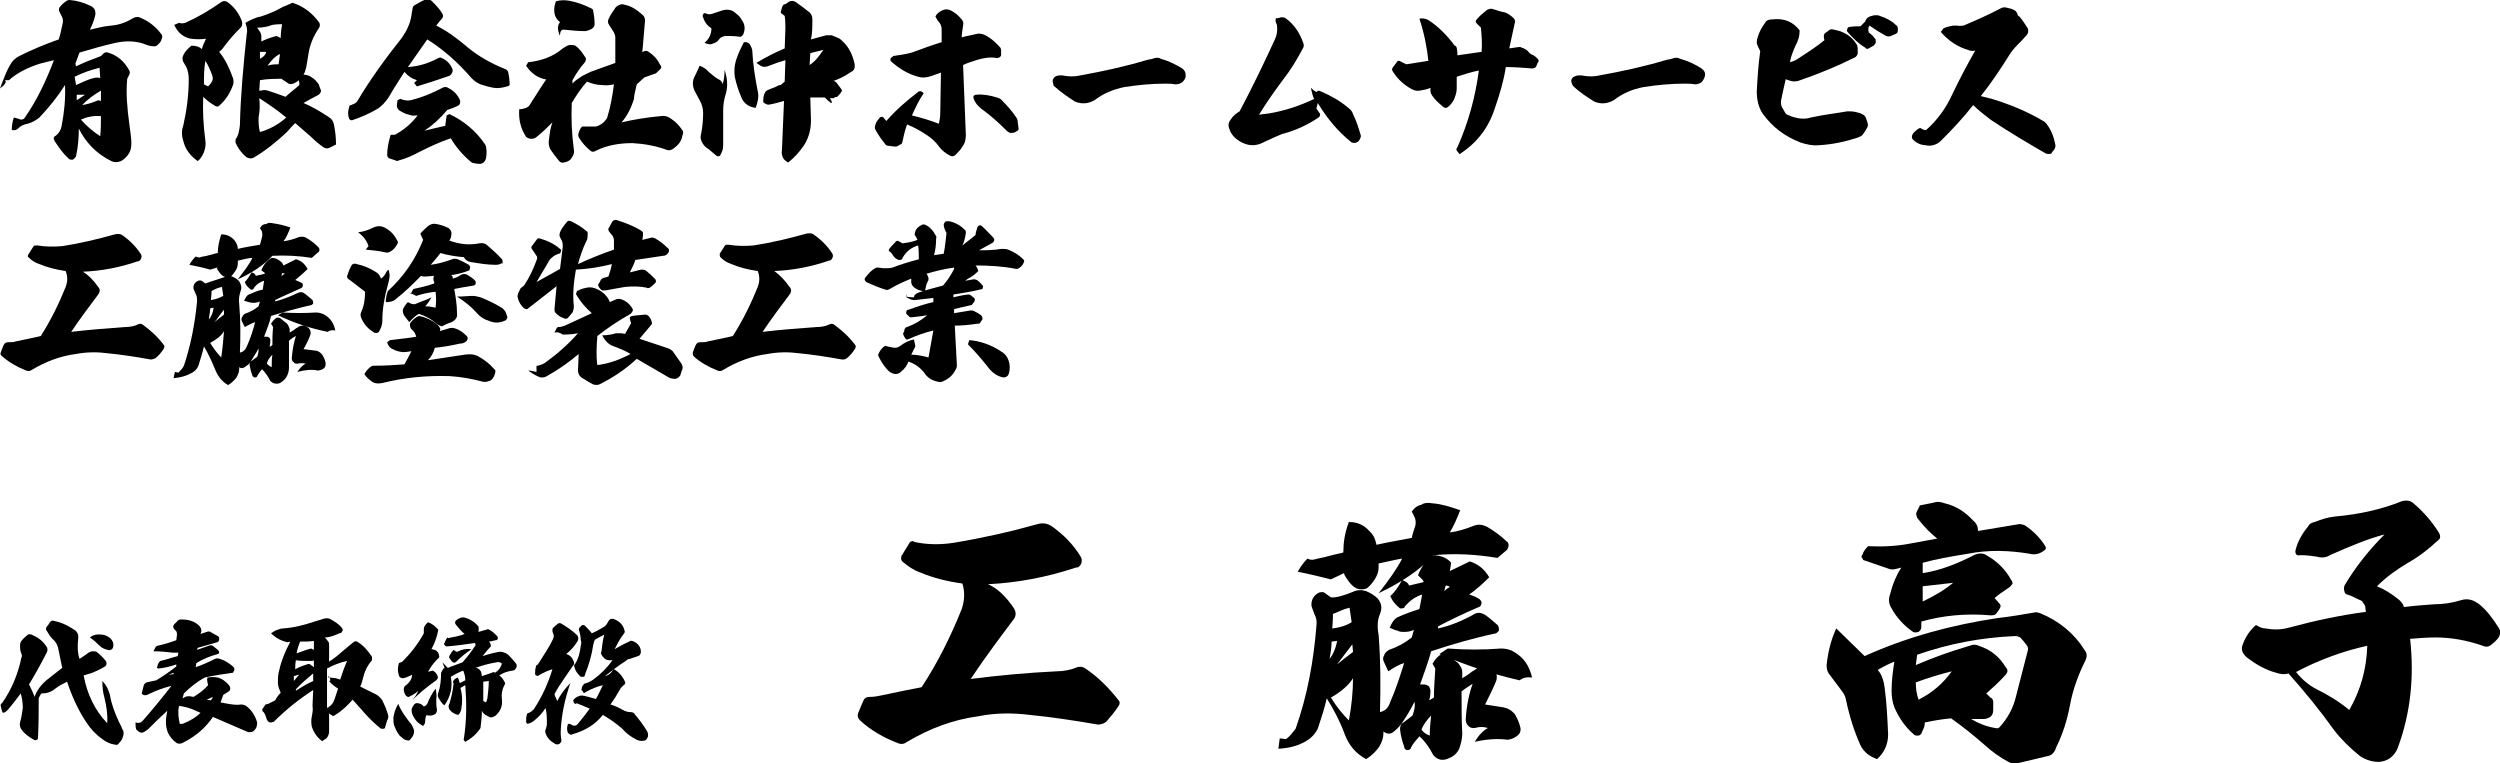 <?xml version="1.0" encoding="utf-8"?>
<!-- Generator: Adobe Illustrator 28.1.0, SVG Export Plug-In . SVG Version: 6.00 Build 0)  -->
<svg version="1.1" id="レイヤー_1" xmlns="http://www.w3.org/2000/svg" xmlns:xlink="http://www.w3.org/1999/xlink" x="0px"
	 y="0px" viewBox="0 0 361.6 110.4" style="enable-background:new 0 0 361.6 110.4;" xml:space="preserve">
<g>
	<g>
		<path d="M9.1,3.2c0-0.3,0-0.6-0.2-0.9L8.6,1.7c-0.1-0.2-0.1-0.4,0-0.6c0.2-0.3,0.5-0.6,0.8-0.8C9.6,0.1,9.8,0,10.1,0
			c1.1,0.1,2.1,0.4,3.1,0.9c0.2,0.1,0.4,0.3,0.5,0.5s0.1,0.5,0.1,0.7C13.6,3,13.3,3.7,13,4.3c0.9-0.2,1.9-0.5,3.1-0.6
			c1.2-0.1,2.2-0.5,3.2-1.1c0.4-0.2,0.7-0.2,1.1,0c1.1,0.5,2.1,1.2,2.9,2.3c0.2,0.2,0.2,0.4,0.1,0.7c-0.1,0.4-0.3,0.6-0.5,0.8
			c-0.2,0.2-0.3,0.3-0.6,0.3c-0.6,0-1.1-0.2-1.6-0.4c-1.3-0.4-2.6-0.4-4-0.1c-1.8,0.4-3.5,0.9-5.2,1.4l-0.6,1.6l0.1,0.4
			c1-0.5,2-0.9,3.1-1.3c0.3-0.1,0.6-0.2,0.8-0.5c0.2-0.2,0.4-0.3,0.7-0.2c1.4,0.4,2.4,1.3,3.1,2.6c0.1,0.2,0.1,0.4,0,0.6l-0.3,0.6
			c-0.2,2.1,0,4.3,0.3,6.5c0.2,1.4,0.3,2.3,0.3,2.6c0,0.3,0,0.7-0.1,1.1c-0.2,0.7-0.7,1.3-1.4,1.7c-0.5,0.2-1,0.2-1.4,0
			c-2.2-1.1-3.7-2.7-4.7-4.7c0,1.3-0.1,2.6-0.4,4c-0.1,0.2-0.3,0.4-0.5,0.5c-0.2,0-0.5,0-0.6-0.2c-0.8-0.7-1.4-1.6-2-2.5
			c-0.2-0.4-0.2-0.6,0.2-0.8c0.4-0.3,0.7-0.8,0.8-1.3c0.4-2.1,0.6-4.1,0.5-6c-1,1.6-2.2,3.1-3.7,4.7c-0.5,0.4-1,0.7-1.7,0.9
			c-0.6,0.1-1,0.3-1.4,0.7c-0.2,0.2-0.5,0.3-0.9,0.2c0-0.6,0.1-1.2,0.3-1.8c0.4,0.1,0.8,0.2,1,0.3c0.3,0,0.5-0.1,0.6-0.3
			c1.8-2.6,3.1-5.4,4.2-8.3L5.8,9.2c-1.9,0.6-3.4,1.4-4.5,2.4H0.7C1,11.8,0.8,12.2,0,12.8c0.5-1.4,1-2.6,1.4-3.3
			c0.3-0.6,0.8-1.1,1.4-1.4c1.8-0.9,3.7-1.7,5.7-2.4C8.8,4.8,8.9,4,9.1,3.2z M11,12.3c0.9-0.4,1.7-0.8,2.5-1c0.4-0.1,0.8-0.1,1,0
			l-0.1-1.5c-1.2,0.3-2.4,0.7-3.6,1.3L11,12.3z M11.1,14.5l1.2-0.8c-0.3,0-0.8,0-1.2,0L11.1,14.5z M14.5,19.7c0.1-1,0.1-2,0.1-2.9
			c-1-0.1-2,0.1-2.9,0.5C12.5,18.2,13.4,19,14.5,19.7z M14.2,14.5l0.4,0.1l0-1.5c-1,0.6-2,1.3-2.7,2.1
			C12.5,15.1,13.3,14.9,14.2,14.5z"/>
		<path d="M29.8,5.6c-0.7,0.1-1.4,0.1-2.2,0c-1.1-0.2-1.9-0.9-2.4-2l0.7-0.3c0.2,0.1,0.6,0.1,0.9,0c1.8-0.8,3.5-1.8,5.2-3
			c0.3-0.2,0.6-0.2,0.9,0C33.9,1,34.6,2,35,3.1c0.1,0.4,0,0.8-0.3,1c-0.8,0.8-1.5,1.6-2.1,2.4c-0.3,0.4-0.5,0.7-0.9,1
			c0.9,1.1,1.5,2.4,2,3.8c0.1,0.3,0.1,0.7,0,1c-0.4,1.1-1,2.1-1.9,2.9c-0.1,0.1-0.2,0.2-0.3,0.2c-0.1,0-0.3,0-0.4-0.1
			c-0.7-0.4-1.2-0.8-1.7-1.3c-0.1,1.9,0,4,0.3,6.3c0.1,0.6,0,1.1-0.2,1.7c-0.2,0.5-0.5,1-0.9,1.3c-1-0.7-1.7-1.6-2-2.6
			c-0.3-0.9-0.4-1.7-0.1-2.5c0.5-2.2,0.8-4.4,0.8-6.8c0-0.5-0.1-1.1-0.3-1.6l-0.4-0.7c-0.2-0.3-0.2-0.5-0.2-0.8
			c0.2-0.7,0.7-1.2,1.3-1.7c0.7,0,1.2,0.2,1.5,0.5C29.3,6.7,29.5,6.2,29.8,5.6z M30.1,12.5c0.2-0.2,0.4-0.4,0.6-0.8
			c0.1-0.2,0.1-0.5,0-0.8c-0.3-0.8-0.6-1.5-1-2.1c-0.2,1.2-0.2,2.3-0.2,3.4L30.1,12.5z M34.7,18.1c0.1-4.3,0.5-8.7,1-13.3
			c0.1-0.2,0-0.5,0-0.8l-0.2-0.7c0.7-0.4,1.5-0.8,2.2-0.9C38.9,2,39.9,1.6,40.9,1c0.5-0.2,1-0.4,1.4-0.6c1.6,0.5,2.9,1.5,3.9,2.9
			c0.1,0.3,0.1,0.5-0.1,0.8c-0.8,1.2-1.3,2.4-1.5,3.8l-0.3,1.8c-0.1,0.4-0.2,0.8-0.4,1.1c0.4,0,0.8,0.1,1.2,0.4c0.4,0.2,0.7,0.6,1,1
			c0.1,0.3,0.2,0.6,0.3,0.8c0.1,0.3-0.1,0.5-0.3,0.7c-0.8,0.4-1.5,0.8-2.2,1.2c1.2,0.5,2.4,1.2,3.6,2c0.4,0.2,0.7,0.6,0.8,1.1
			c0.2,1,0.3,1.9,0.3,2.9l-1,0.5c-0.3,0.1-0.5,0.1-0.8-0.1c-0.6-0.4-1.2-0.9-1.8-1.5l-2.3-2c-0.4,0.4-0.8,0.8-1.2,1.3
			c-1.5,1.4-3.1,2.7-4.8,3.7c-0.4,0.2-0.8,0.1-1.1-0.1c-0.7-0.6-1.2-1.3-1.5-2c-0.1-0.2,0-0.4,0-0.6C34.5,19.6,34.6,18.9,34.7,18.1z
			 M37.6,4.6c0.2,0.3,0.2,0.6,0.2,0.8l0,0.6c0.6-0.3,1.4-0.6,2.2-0.8l0.6,0.3c0-0.7,0.1-1.4,0.2-2c-0.3,0-0.8,0-1.4,0.1
			C38.6,3.9,37.9,4,37.2,4L37.6,4.6z M41.4,17c-1.2-1-2.5-1.9-3.9-2.8c0.1,0.9,0.1,1.8-0.1,2.8c0,0.7,0,1.4,0.2,2.1
			C39,18.7,40.3,18,41.4,17z M37.8,13.1c0.3-0.1,0.6-0.1,0.9,0c0.7,0.2,1.5,0.5,2.6,0.9c0.2-0.2,0.8-0.7,1.9-1.6
			c0.1-0.1,0.1-0.2,0.1-0.4l-0.1-0.4c-0.2,0.2-0.5,0.4-0.8,0.5c-0.3,0.1-0.6,0.1-0.8-0.1l-0.9-0.6c-1,0-2,0-3.1,0.2l-0.1,1.5
			L37.8,13.1z M38.5,7.5c-0.2,0-0.5,0-0.9,0l0,1C38,8.3,38.4,8,38.5,7.5z M40.3,9.3l0.2-1.5c-0.8,0.4-1.3,1-1.8,1.7
			C39.3,9.3,39.8,9.3,40.3,9.3z"/>
		<path d="M58.5,10.4c-0.7,1.1-1.5,2.3-2.3,3.7c-0.5,0.7-1,1.3-1.7,1.7c-1.2,0.7-2.4,1.2-3.6,1.6c-0.2,0-0.3-0.1-0.4-0.2
			c-0.2-0.6-0.2-1.1,0-1.7c0-0.2,0.1-0.3,0.3-0.3l0.2-0.1c0.3-0.1,0.5-0.2,0.7-0.5c1.9-3.2,4.1-6.2,6.4-9.1c0.7-1,1.2-2,1.4-3.2
			c0-0.2,0.1-0.6,0.2-1.2c0-0.1,0.1-0.2,0.2-0.3c0.5-0.3,1-0.6,1.7-0.9c0.3-0.1,0.5,0,0.8,0.2c0.6,0.6,1.2,1.2,1.6,1.9
			c0.1,0.2,0.1,0.4,0,0.6c-0.3,0.3-0.6,0.7-0.9,1.1c1.6,0.8,3.1,1.9,4.6,3.2c1.6,1.3,3.4,2.3,5.4,3.1c0.2,0.1,0.3,0.2,0.4,0.4
			c0.1,0.5,0.2,1,0.2,1.6c0.1,0.3-0.1,0.5-0.4,0.5c-0.6,0.2-1.3,0.3-1.9,0.2c-0.6-0.1-1.3-0.3-1.9-0.5c-0.5-0.2-0.9-0.5-1.3-0.9
			c-1.9-2.2-4-4.1-6.4-5.6L59,9.7c1.5-0.1,2.9-0.5,4.4-1.3c0.2-0.1,0.4-0.1,0.5,0c0.7,0.3,1.2,0.8,1.5,1.5c0.1,0.2,0.1,0.4,0,0.6
			c-0.1,0.2-0.2,0.4-0.5,0.5c-1.7,0.6-3.3,1.1-4.6,1.5l-0.4-0.5c0.1-0.1,0.2-0.2,0.4-0.4C59.6,11.4,59,11,58.5,10.4z M64.6,16.7
			l0.4-0.2c2.1,1,3.8,2.4,5.1,4.3c0.1,0.1,0.1,0.2,0.2,0.4c0.1,0.5,0.1,1.1,0,1.7c-0.1,0.3-0.2,0.5-0.5,0.7c-0.1,0-0.2,0.1-0.3,0.1
			c-0.3,0-0.6,0-0.9-0.1c-0.2,0-0.4-0.1-0.5-0.2c-1.2-1-2.2-2.2-2.9-3.4c-1.5,0.5-3,1.2-4.6,2c-0.9,0.5-1.8,0.9-2.9,1.2
			c-0.2,0.1-0.4,0.1-0.5,0c-0.3-0.1-0.6-0.2-0.9-0.3c-0.2-0.1-0.3-0.3-0.3-0.5c0-0.9,0.2-1.9,0.5-2.9l0.6,0c1.3-0.7,2.4-1.6,3.3-2.8
			h-0.4c-0.2,0.1-0.5,0-0.8-0.1c-0.5-0.1-0.9-0.3-1.4-0.6c-0.3-0.2-0.4-0.5-0.4-0.8l0.1-0.7l0.4-0.2c0.5,0.2,1,0.3,1.5,0.2
			c1.6-0.4,3.1-1,4.6-1.8c0.2-0.1,0.5-0.2,0.8,0c0.8,0.4,1.3,0.9,1.7,1.7c0.1,0.3,0.1,0.5-0.1,0.8c-0.5,0.3-1.1,0.5-1.7,0.7
			c-1,1.2-2.1,2.2-3.3,3c2-0.5,3-0.7,3-0.7L64.6,16.7z"/>
		<path d="M77.5,19.9c-0.5,0.3-1,0.2-1.4-0.1c-0.8-1.2-1.1-2.5-1-4c0.4,0,0.7-0.1,1-0.2c0.2-0.1,0.4-0.2,0.5-0.4
			c0.9-1.4,1.7-2.7,2.4-3.7c-1.2-0.2-2.2-0.9-2.9-2l0.3-0.5c1.9-0.2,3.6-0.8,5-2c0.3-0.2,0.6-0.4,1-0.5c0.3,0,0.5,0,0.8,0.1
			c0.6,0.4,1,1,1.4,1.6c0.2,0.2,0.2,0.5,0,0.8c-0.7,0.8-1.3,1.7-1.8,2.6l0,0.5c0.3-0.4,0.8-0.7,1.4-1.1l1.2-0.6l3.6-1.3
			c0-0.1,0-0.7,0-1.8c0-1.1,0-1.7,0-1.9c0-0.2-0.1-0.5-0.2-0.7l-0.7-1.1c-0.2-0.3-0.2-0.5-0.1-0.8c0.3-0.7,0.7-1.2,1.1-1.8
			c0.4-0.3,0.8-0.5,1.3-0.3c1,0.2,1.8,0.8,2.6,1.5c0.2,0.2,0.3,0.5,0.3,0.8c0,0.1-0.1,0.9-0.2,2.3c-0.1,1.4-0.2,2.1-0.2,2.2L93,7.5
			c0.3-0.2,0.6-0.2,0.8,0c0.8,0.5,1.3,1.1,1.7,1.9c0.2,0.2,0.2,0.5-0.1,0.7l-0.2,0.2c-0.2,0.2-0.4,0.4-0.6,0.4l-1.4,0.5l-1.1,1
			c-0.2,0.9-0.4,1.6-0.4,2.1c-0.4,1.3-1,2.5-1.8,3.4c1.7-0.4,3.5-0.7,5.6-0.9c0.5-0.1,1.1,0,1.6,0.4c0.6,0.4,1.1,0.9,1.5,1.5
			c0.2,0.2,0.3,0.5,0.1,0.9c-0.1,0.8-0.6,1.4-1.3,1.9c-0.3,0.2-0.6,0.3-0.9,0.2c-1.6-0.6-3.3-0.9-5-1c-1.9,0-3.7,0.3-5.3,1.1
			c-0.3,0.2-0.6,0.2-0.8,0c-0.6-0.5-1.1-1-1.6-1.8c-0.2-0.3-0.2-0.5-0.1-0.8c0.1-0.3,0.2-0.6,0.5-0.9l2,0c0.7-0.2,1.2-0.6,1.6-1.2
			c0.5-1.6,0.8-3.3,1-4.9c-0.5,0.1-1.1,0.2-1.7,0.1c-0.8,0-1.5-0.2-2.2-0.5c-0.8,0.9-1.5,1.9-2.2,3.1c-0.1,2.2,0,4.5,0.3,6.7
			c0.1,0.4,0,0.8-0.3,1.2c-0.2,0.4-0.6,0.6-1.1,0.7c-0.3,0.1-0.6,0-0.8-0.3c-0.4-0.5-0.8-1-1.2-1.6c-0.2-0.4-0.3-0.9-0.2-1.4
			c0.1-0.8,0.2-1.7,0.5-2.5C79.1,18.5,78.4,19.2,77.5,19.9z M81,3.2c-0.4-0.3-0.7-0.7-0.8-1.3c-0.1-0.6,0-1.1,0.2-1.7
			C81,0,81.6,0,82.3,0.1c1.1,0.2,2.2,0.6,3.2,1.1c0.2,0.1,0.3,0.2,0.3,0.4C85.9,2.1,86,2.7,86,3.4C86,3.6,86,3.8,85.8,4
			c-0.3,0.3-0.7,0.4-1.1,0.5c-1.1,0-2.1-0.1-3-0.2c-0.5-0.1-0.7,0.2-0.7,0.9C80.6,4.3,80.6,3.7,81,3.2z"/>
		<path d="M104.8,10.1c0.4,1.2,0.5,2.3,0.2,3.4c-0.3,0.9-0.4,1.7-0.4,2.5l0,5c0,0.5-0.1,0.9-0.4,1.4c0,0.1-0.1,0.2-0.3,0.2
			c-0.1,0-0.2,0-0.3-0.1l-1.2-1c-0.4-0.2-0.7-0.6-0.9-1c-0.2-0.4-0.2-0.8-0.1-1.1c0.2-1,0.3-2,0.3-3.1c0-0.6-0.2-1.3-0.5-1.8
			l-0.7-1.3c-0.3-0.6-0.4-1.3-0.1-2c0.3-0.6,0.6-1.2,0.8-1.7c0.5,0.2,1,0.5,1.3,0.9c0.4,0.3,0.8,0.7,1.3,1c0.5,0.2,0.7,0.5,0.7,0.8
			C104.7,11.7,104.8,11,104.8,10.1z M103,2l1.5-0.5c0.7-0.2,1.4-0.1,1.9,0.4c0.4,0.3,0.7,0.6,0.9,1c0.3,0.4,0.4,0.8,0.4,1.2
			c0,0.3-0.1,0.6-0.2,0.9c-0.2,0.2-0.3,0.4-0.6,0.3c-0.7-0.1-1.4-0.1-2-0.1c-0.4,0.1-0.7,0.2-0.9,0.5c-0.2,0.3-0.5,0.5-0.9,0.6
			c-0.3,0.2-0.7,0.1-1.2-0.1c0.7-0.6,1-1.3,1-2.1c-0.6-0.4-1-0.9-1.2-1.6c-0.1-0.1-0.1-0.2,0-0.4c0-0.1,0.1-0.2,0.3-0.2
			C102.4,2.1,102.7,2.1,103,2z M108.6,6.7c0.1,0.1,0.1,0.3,0.2,0.5c0.1,2,0.4,4,0.8,6c0.2,0.8,0,1.6-0.3,2.4c-1-0.1-1.8-0.7-2.1-1.6
			c-0.4-0.9-0.7-1.9-0.9-2.8c-0.1-0.6-0.1-1.2,0-1.8c0.2-1.1,0.7-2.1,1.2-3.1l0.1-0.2c0.2,0,0.3,0,0.4,0
			C108.3,6.2,108.5,6.4,108.6,6.7z M113.5,7l0.1-2.9c0-0.5,0-1.1-0.1-1.8l-0.4-0.3c-0.2-0.1-0.2-0.3-0.1-0.5l0.1-0.4
			c0.1-0.3,0.2-0.5,0.5-0.5l0.6-0.4c0.3-0.1,0.6-0.1,0.9,0.1c0.7,0.5,1.4,1,2,1.5c0.3,0.3,0.4,0.6,0.4,1c0,1,0,2-0.2,2.9l2.2-0.6
			c0.2,0,0.5,0,0.8,0l0.7,0.3c0.3,0.1,0.5,0.2,0.8,0.5c1,0.9,1.5,2,1.8,3.3c0.1,0.5,0,1-0.5,1.2c-1,0.7-1.9,1.1-2.8,1.4l0.1-0.1
			c0.3,0,0.5,0.1,0.7,0.4c0.2,0.3,0.5,0.6,0.7,1c-0.2,0.4-0.5,0.7-0.7,0.9c-0.2,0.1-0.8,0.1-1.8-0.2c0.5-0.5,0.9-0.6,1.2-0.2
			c0.3,0.4,0.3,0.6,0,0.6c-0.4,0-0.5,0-0.5,0s0.2,0.2,0.3,0.5c0.1,0.4-0.2,0.2-1-0.6c-0.1,0-0.5,0-1,0c-0.6,0-1,0-1.1,0l0.1,3.3
			c0,1.3-0.3,2.5-1,3.6c-0.6,0.9-1.4,1.8-2.3,2.5c-0.4-0.2-0.7-0.5-0.8-0.8s-0.2-0.6-0.1-1l0.3-7.1c-0.7,0.2-1.4,0.4-2,0.5
			c-0.3,0.1-0.5,0-0.7-0.1l-0.3-0.2c0-0.5,0-0.9,0.2-1.3c0.1-0.2,0.2-0.4,0.5-0.5l1-0.4c0.1,0,0.2-0.1,0.4-0.2
			c0.2-0.1,0.3-0.1,0.4-0.1l0.6-0.5l0.1-3.1c-0.7,0.2-1.6,0.5-2.6,0.9c-0.4,0.1-0.7,0.1-1-0.1l-0.6-0.4C110.7,8.3,112.1,7.6,113.5,7
			z M117.2,7.7l-0.1,1.7c0.8-0.5,1.4-1.3,2-2.2C118.5,7.4,117.8,7.5,117.2,7.7z"/>
		<path d="M136.3,1.5c0.4-0.2,0.8-0.2,1.2,0c0.6,0.3,1.1,0.7,1.5,1.2c0.3,0.3,0.4,0.6,0.3,1c-0.1,0.7-0.2,1.3-0.2,1.7
			c0.7-0.2,1.4-0.3,2.2-0.5c0.3-0.1,0.7,0,1,0.1c0.9,0.4,1.7,1.1,2.4,1.9c0.1,0.2,0.1,0.3,0.1,0.5L144.8,8c-0.1,0.3-0.4,0.4-0.6,0.4
			c-1-0.2-2,0-3,0.3c-0.9,0.3-1.5,0.5-1.9,0.7l0.4,10.1c0,0.6-0.1,1.2-0.5,1.7c-0.2,0.4-0.5,0.7-1,1.2c-0.2,0.2-0.5,0.3-0.8,0.1
			c-0.6-0.3-1.1-0.7-1.5-1.2c-0.5-0.7-1.1-1.3-1.9-1.8c-0.9-0.6-1.8-1.1-2.8-1.5c-0.3,0.8-0.5,1.7-0.7,2.6c0,0.1-0.1,0.3-0.3,0.3
			l-0.3,0.2c-0.2,0.1-0.3,0.1-0.5,0.1l-0.8-0.1c-0.3,0-0.5-0.1-0.6-0.3c-0.3-0.4-0.8-1-1.3-1.9c-0.2-0.3-0.2-0.5-0.1-0.8
			c0.1-0.4,0.3-0.7,0.6-1c0-0.1,0.1-0.2,0.5-0.2l0.5,0.6c1.4-1.6,2.9-2.9,4.6-4.2c0-0.1,0.1-0.1,0.4-0.1l0.2,0.1l0.2,0.2
			c-0.7,1-1.2,2.1-1.7,3.2c1.3,0.3,2.6,0.7,3.9,1.2c0.1-0.4,0.2-1,0.2-1.6l0.1-5.8l-1.4,0.5c-0.6,0.2-1.2,0.3-1.9,0.1
			c-1.5-0.4-2.8-1.2-4-2.3c0-0.3,0-0.5,0.2-0.5l0.2-0.2l1.3-0.2c0.6-0.1,1-0.2,1.4-0.3c1.6-0.6,3-1.1,4.3-1.5l0-1.9
			c0-0.3-0.1-0.6-0.3-0.9c-0.2-0.2-0.4-0.5-0.6-0.9C135.4,2.1,135.8,1.7,136.3,1.5z M144.2,14.1c0.3,0.1,0.6,0.2,0.8,0.5
			c0.7,0.7,1.4,1.5,2,2.4c0.1,0.1,0.2,0.4,0.2,0.6l0.1,0.8c0.1,0.3,0,0.5-0.3,0.6c-0.1,0.1-0.3,0.2-0.5,0.2c-0.3,0.1-0.6,0-0.9-0.3
			c-1.1-1.1-2.3-2.2-3.7-3.2c-0.5-0.4-0.9-0.9-1.1-1.5c0-0.1,0-0.1,0-0.3c0.1-0.1,0.2-0.2,0.4-0.2C142.2,13.6,143.2,13.8,144.2,14.1
			z"/>
		<path d="M152.3,11.5c0.1-0.2,0.2-0.4,0.5-0.5c0.2-0.1,0.5-0.1,0.8-0.1c1,0.2,1.9,0.2,2.7,0c3.3-0.6,6.5-1.3,9.5-2.2
			c0.3-0.1,0.6-0.1,0.9-0.2c0.5-0.2,0.9-0.2,1.2,0c1.1,0.3,2.1,0.8,3.1,1.4c0.4,0.3,0.5,0.6,0.5,1.1c0,0.3-0.2,0.6-0.5,0.9
			c-0.3,0.2-0.6,0.3-1,0.3c-0.5-0.1-1-0.1-1.5-0.1c-2,0-4,0.2-5.9,0.5c-1.5,0.3-3,0.9-4.3,1.9c-0.9,0.5-1.8,0.6-2.8,0.2
			c-1.1-0.7-2.1-1.4-3.1-2.3C152.3,12,152.2,11.7,152.3,11.5z"/>
		<path d="M185.3,2.5c0.2,0,0.4,0,0.6,0.1c1.3,0.9,2.1,2.2,2.6,3.6c0.1,0.2,0.1,0.5,0,0.7c-0.9,1.7-1.8,3.2-2.9,4.6
			c-1.2,1.6-2.4,3.3-3.5,5.1c0.4-0.1,0.9-0.1,1.5-0.2c2.3-0.4,4.4-1.1,6.5-2.1c-0.2-0.2-0.3-0.8-0.5-1.6c0.6,0.6,0.9,0.7,1,0.5
			l-0.2,0c0.2-0.1,0.4-0.1,0.6,0c1.4,0.6,2.7,1.3,3.9,2.3c0.4,0.3,0.7,0.6,0.8,1c0.5,1,0.8,2,1.1,3c0.1,0.2,0,0.4-0.1,0.6
			c-0.1,0.2-0.2,0.4-0.5,0.5c-0.2,0.1-0.4,0.1-0.7,0c-1.9-1.5-3.5-3.4-4.9-5.7l-0.2,0.8c0.2,0.2,0.3,0.5,0.5,0.7
			c0.1,0.2,0,0.5-0.2,0.6c-1.6,1.1-3.4,1.9-5.3,2.4c-1,0.4-2,0.9-2.9,1.3c-0.4,0.2-0.9,0.3-1.3,0.3c-0.8,0-1.5-0.3-2.1-0.7
			c-0.6-0.4-1.1-1-1.3-1.7c-0.2-0.5-0.1-0.9,0.2-1.3c0.3-0.5,0.8-0.9,1.3-1.2c1.8-3.4,3.5-6.9,5.1-10.4c0.3-0.6,0.4-1.3,0.3-2.1
			c-0.1-0.2-0.2-0.4-0.2-0.6c0-0.2,0-0.3,0.1-0.4C184.7,2.7,185,2.6,185.3,2.5z"/>
		<path d="M206.6,8.8c-0.2-1.9-0.6-4-1.3-6.1c0.5-0.1,0.9,0,1.3,0.2c1.4,0.9,2.7,2.2,3.8,3.7c0.3,0,0.4,0.5,0.4,1.4l3.5-0.5
			c0.1-1.2,0-2.4-0.1-3.5l-0.6-0.6c-0.2-0.2-0.2-0.4,0-0.6c0.4-0.5,0.9-0.9,1.4-1.3c0.3-0.2,0.6-0.3,0.9-0.2
			c0.6,0.2,1.2,0.4,1.8,0.5c0.5,0.2,0.9,0.5,1.3,0.9c0.1,0.2,0.2,0.4,0.1,0.6L218.3,7l1.4-0.2c0.2,0,0.3,0,0.4,0.1
			c0.4,0.1,0.7,0.3,0.9,0.5c0.2,0.3,0.5,0.5,0.8,0.6c0.2,0.1,0.4,0.3,0.6,0.5c0.2,0.2,0.2,0.4,0,0.6l-0.2,0.5
			c-0.1,0.2-0.3,0.3-0.6,0.3c-1.2-0.1-2.5-0.2-3.8-0.2c-0.3,2-0.9,4-1.6,6c-0.9,2.8-2.6,5-5.1,6.6l-0.3-0.4c-0.2-0.2-0.2-0.4,0-0.6
			c1.6-3.6,2.6-7.3,3.1-11.1c-1,0.2-2,0.5-3.2,0.9v1.7c0,0.6-0.2,1.1-0.4,1.6c-0.2,0.4-0.5,0.8-0.9,1.1c-0.2,0.1-0.3,0.2-0.6,0
			c-0.6-0.5-1.2-1-1.6-1.6c-0.2-0.3-0.3-0.5-0.3-0.8l0-0.4c-0.4,0.2-0.9,0.3-1.5,0.4c-0.4,0.1-0.8,0-1.2-0.2c-1.1-0.6-2-1.4-2.7-2.5
			c-0.2-0.2-0.2-0.5,0-0.7c0.2-0.3,0.4-0.5,0.6-0.8c0-0.1,0.2-0.1,0.2-0.1c0.1,0,0.2,0,0.3,0.1l0.8,0.4L206.6,8.8z"/>
		<path d="M227.3,11.5c0.1-0.2,0.2-0.4,0.6-0.5c0.2-0.1,0.5-0.1,0.8-0.1c1,0.2,1.9,0.2,2.7,0c3.3-0.6,6.5-1.3,9.5-2.2
			c0.3-0.1,0.6-0.1,0.9-0.2c0.5-0.2,0.9-0.2,1.2,0c1.1,0.3,2.2,0.8,3.1,1.4c0.4,0.3,0.6,0.6,0.5,1.1c-0.1,0.3-0.2,0.6-0.5,0.9
			c-0.3,0.2-0.6,0.3-0.9,0.3c-0.5-0.1-1.1-0.1-1.6-0.1c-2,0-4,0.2-5.9,0.5c-1.6,0.3-3,0.9-4.3,1.9c-0.9,0.5-1.8,0.6-2.8,0.2
			c-1.1-0.7-2.2-1.4-3.1-2.3C227.3,12,227.2,11.7,227.3,11.5z"/>
		<path d="M260.3,4.4c0,0.8-0.2,1.5-0.6,2.2c-0.4,0.9-0.7,1.7-0.8,2.4c0.4-0.1,0.9-0.3,1.3-0.6c1.2-0.8,2.5-1.6,3.7-2.6
			c-0.1-0.2-0.1-0.4-0.1-0.6c0-0.2,0.1-0.4,0.3-0.5c0.2-0.1,0.3-0.2,0.4-0.3c0.2-0.2,0.5-0.2,0.8-0.1c0.5,0.1,0.9,0.2,1.3,0.4
			c0.9,0.4,1.5,1,2,1.8c0.1,0.3,0.1,0.6,0.1,0.8s0,0.3,0,0.5c-0.1,0.2-0.2,0.4-0.4,0.5c-2.6,1.3-5.3,2.4-8.2,3.4
			c-0.4,0.1-0.8,0.1-1.1,0c-0.4-0.1-0.7-0.2-0.7-0.3c-0.3,1.2-0.5,2.3-0.7,3.2c0,0.4,0,0.7,0.2,1c0.1,0.1,0.2,0.4,0.4,0.7
			c0.1,0.2,0.3,0.3,0.6,0.4c0.4,0.2,0.8,0.3,1.3,0.4c0.6,0.1,1.2,0.1,1.8-0.1c1.8-0.4,3.6-0.6,5.3-0.9c0.4,0,0.8,0,1.2,0.1
			c0.3,0.1,0.6,0.1,0.9,0.3c0.3,0.1,0.5,0.3,0.6,0.6l0.2,0.6c0.1,0.2,0.1,0.5,0,0.7c-0.2,0.4-0.4,0.7-0.7,1.1
			c-0.2,0.2-0.4,0.3-0.7,0.4c-1.8,0.6-3.7,1-5.6,1.1c-0.9,0.1-1.8-0.1-2.7-0.4c-2.3-0.9-4-2.2-5.4-4.1c-0.7-1-0.9-2.2-0.9-3.3
			c0.1-1.8,0.2-3.7,0.5-5.8c-0.2-0.4-0.4-0.8-0.5-1.1c0-0.3,0-0.6,0.1-0.8c0.2-0.8,0.6-1.5,1.1-2.2c0.2-0.4,0.6-0.5,1.1-0.5
			C258.1,2.6,259.4,3.2,260.3,4.4z M269.8,3.1c0-0.1,0.1-0.3,0.2-0.4c0.1-0.1,0.2-0.2,0.4-0.3c0.3-0.1,0.6-0.2,0.9-0.2
			c0.2,0,0.4,0,0.6,0.1c0.9,0.3,1.7,0.7,2.3,1.3c0.2,0.1,0.3,0.3,0.3,0.5l0,0.3c0,0.3-0.1,0.4-0.3,0.5l-0.7,0.3
			c-0.2,0.1-0.4,0.1-0.7,0c-0.9-0.5-1.7-1-2.4-1.5c-0.2,0.3-0.2,0.6-0.1,1l0.5,0.4c0.2,0.2,0.3,0.4,0.5,0.6c0,0.2,0,0.3,0,0.5
			c-0.1,0.2-0.2,0.3-0.3,0.4L270.3,7c-0.2,0.1-0.4,0.1-0.5-0.1c-1-0.6-1.8-1.4-2.5-2.2c-0.2-0.2-0.2-0.3-0.1-0.5
			c0-0.1,0.1-0.3,0.3-0.3c0.6-0.1,1.2-0.1,1.6-0.1L269.8,3.1z"/>
		<path d="M280.7,20.4c-0.3,0.3-0.7,0.5-1.1,0.6c-0.4,0.1-0.7,0.1-1.1,0c-0.6,0-1.3-0.3-1.8-0.8c-0.2-0.2-0.2-0.5-0.1-0.7
			c0.2-0.4,0.5-0.6,0.9-0.9c0.2-0.1,0.3-0.1,0.4,0l0.2,0.1c0.1,0.1,0.3,0.1,0.5,0.1c1.6-1.4,2.9-3.2,3.8-5.2c0.9-1.9,2-4,3.3-6.3
			c-0.3,0.1-0.7,0.1-1.1-0.1c-1.4-0.4-2.8-1.3-3.9-2.6l0.2-0.2l0.2-0.3c0.4-0.2,0.9-0.3,1.4-0.4c0.3,0,0.4,0,0.6,0
			c0.3,0.1,0.6,0,0.9,0c1.9-0.8,3.7-1.6,5.4-2.5c0.2-0.1,0.5-0.2,0.8-0.1c0.5,0.1,0.9,0.2,1.2,0.4c0.2,0.1,0.3,0.3,0.4,0.5
			c0,0.2,0.1,0.3,0.3,0.4c0.5,0.6,0.8,1.1,1.2,1.7c0.1,0.3,0.1,0.6-0.1,0.9c-0.5,0.6-1,1.1-1.4,1.5c-0.5,0.5-0.9,1-1.2,1.5
			c-1.2,1.9-2.5,3.9-4.1,5.9l1.6,0.4c2.6,0.8,5.1,1.8,7.6,3.3c0.1,0.1,0.2,0.2,0.3,0.3c0.7,0.9,1.1,2,1.3,3.1c0,0.1,0,0.3-0.1,0.5
			l-0.2,0.3c-0.1,0.1-0.2,0.2-0.3,0.4c-0.2,0.1-0.5,0.1-0.8,0c-2.6-1.5-5.3-3.1-8-4.9c-0.9-0.7-1.8-1.4-2.5-2.1
			C284,17,282.4,18.7,280.7,20.4z"/>
		<path d="M14.2,41.5c0.3,0.3,0.3,0.7,0,1.1c-1.1,1.5-2.5,3.3-3.9,5.4c2.5-0.3,5.1-0.5,7.8-0.7c0.7,0,1.3-0.1,1.9-0.4
			c0.2-0.1,0.5-0.1,0.7,0.1c1.1,0.8,2.1,1.7,3,2.9c0.1,0.1,0.1,0.3,0,0.5c-0.3,0.5-0.7,1-1.2,1.4C22.3,51.9,22,52,21.8,52
			c-2.2-0.4-4.2-0.7-6.2-0.9c-1.5-0.2-3-0.2-4.6,0.1c-2.3,0.3-4.4,1.1-6.4,2.3c-0.3,0.2-0.5,0.2-0.8,0.1c-1.3-0.5-2.5-1.2-3.4-2
			C0.1,51.4,0,51.2,0.1,51c0.2-0.5,0.3-0.9,0.5-1.2c0.1-0.2,0.3-0.3,0.6-0.3c0.4,0,0.8,0,1-0.1c1.8-0.4,3-0.6,3.7-0.8
			c1.4-2.2,2.6-4.6,3.6-7.1c0.3-0.8,0.3-1.5,0-2.3c-1.4-0.2-2.6-0.5-3.8-1c-0.6-0.2-1.1-0.5-1.6-1C4,37.2,4,37,4.1,36.8l0.7-1.1
			c0.1-0.1,0.1-0.2,0.3-0.2c0.1,0,0.2,0,0.3,0c1.2,0.2,2.4,0.2,3.6,0.1c2.6-0.4,5.1-1,7.6-1.7c0.4-0.1,0.9-0.1,1.2,0.2
			c1,0.7,1.9,1.6,2.6,2.7c0.1,0.2,0.1,0.4,0,0.6c-0.1,0.2-0.2,0.4-0.5,0.4c-2.6,0.9-5.3,1.4-7.9,1.5C12.8,39.8,13.5,40.5,14.2,41.5z
			"/>
		<path d="M32.4,40.1c0.4-0.2,0.8-0.2,1.2-0.1c0.4,0.2,0.8,0.4,1,0.7c0.3,0.5,0.4,0.9,0.2,1.4c-0.2,0.6-0.3,1.2-0.2,1.9
			c0.2,2.3,0.2,4.7,0.1,7c0.5-0.1,0.8-0.4,1-0.9c0.5-1.1,0.9-2.3,1.2-3.5c-0.4,0.1-0.9,0.4-1.5,0.7l-0.4-0.8c-0.1-0.2-0.1-0.4,0-0.6
			c0.1-0.2,0.2-0.4,0.4-0.5c0.8-0.3,1.4-0.6,2-1.1l0.2-0.7c-0.2,0.1-0.5,0.2-0.9,0.2c-0.2,0-0.4,0-0.7-0.1c-0.1,0-0.3-0.1-0.7-0.2
			c0.2-0.4,0.4-0.8,0.7-0.9c0.7-0.3,1.3-0.6,2-0.7l0.2-1.3c-0.6,0.2-1.1,0.5-1.5,1.1c0,0.1-0.1,0.2-0.3,0.2h-0.1
			c-0.4-0.3-0.7-0.6-0.9-1.1c0.4-0.4,0.7-0.9,1-1.4c0.3,0.1,0.5,0.2,0.6,0.5l1.3-0.3c0-0.1,0-0.2-0.1-0.2l-0.4-0.3
			c0.3-0.8,0.8-1.4,1.5-1.8c0.6,0,1.1,0.3,1.5,0.7L41,38.4l1.8-0.9c0.8,0.2,1.3,0.7,1.7,1.4c-0.6,0.6-1.2,1.1-1.8,1.6
			c0.3,0.1,0.5,0.2,0.9,0.4c0.2,0.1,0.2,0.2,0.2,0.4c0,0.2-0.2,0.4-0.3,0.4c-1.3,0.6-2.5,1.1-3.7,1.7l0,0.2c1.1-0.3,2.2-0.7,3.2-1.2
			c0.4-0.2,0.8-0.2,1.1,0.1c0.2,0.1,0.5,0.4,1.1,0.9c0.1,0.2,0.1,0.3,0.1,0.5c-0.1,0.1-0.2,0.2-0.2,0.2c-2.1,0.5-4,1-5.9,1.6
			c-0.2,1-0.6,1.9-1,3l0.4,0c0.2,0,0.3,0.1,0.4,0.2c0.1,0.1,0.1,0.2,0.1,0.4c0,0.4-0.1,0.7-0.1,0.9l0.4-0.3c0-0.8,0-1.6,0.1-2.6
			l-0.3-0.5c0.2-0.3,0.4-0.5,0.6-0.7c0.2-0.2,0.5-0.2,0.7-0.1l1,0.8c0.2,0.2,0.3,0.5,0.4,0.8v0.5c0,0,0.2-0.1,0.5-0.3
			c0.3-0.2,0.5-0.4,0.6-0.4c0.2-0.2,0.5-0.3,0.8-0.3c0.2,0,0.5,0.1,0.8,0.3c0.3,0.3,0.4,0.6,0.3,1c-0.2,0.6-0.6,1.4-1,2.1l1.6,0.2
			c0.4,0,0.8,0.2,1.1,0.6c0.2,0.3,0.4,0.7,0.5,1.2c0,0.2,0,0.4-0.1,0.6c-0.2,0.3-0.5,0.4-1,0.5c-0.9-0.2-1.9-0.1-3,0.2
			c0.4-0.6,0.8-1,1.2-1.2c-0.3-0.1-0.7-0.1-1.2,0c-0.2,0-0.4,0-0.5-0.2c-0.2-0.1-0.3-0.3-0.3-0.6c0.1-1.2,0.3-2.3,0.6-3.2
			c-0.4,0.2-0.7,0.4-1,0.7c0,1.5,0,2.8,0,3.8c0,0.5-0.1,0.9-0.3,1.3c-0.2,0.4-0.5,0.7-1,1c-0.5,0.2-1,0.1-1.4-0.3
			c-0.3-0.6-0.7-1.2-1.2-1.7c-0.3,0.4-0.5,0.6-0.7,1c0,0.1-0.1,0.2-0.4,0.2c-0.2-0.1-0.3-0.2-0.3-0.3c-0.2-0.5-0.3-1-0.4-1.5
			c0-0.3,0.1-0.5,0.3-0.6l0.8-0.6c0.2-0.5,0.2-0.9,0.2-1.2c-0.3,0.6-0.8,1.3-1.2,2c-0.2,0.3-0.5,0.5-0.8,0.7c-0.3,0.2-0.6,0.2-0.8,0
			v0.2c0,0.4-0.1,0.8-0.4,1.3c-0.3,0.4-0.7,0.8-1.2,1.1c-0.9-0.5-1.5-1.3-1.9-2.3c-0.5-1.2-1-2.3-1.6-3.3c-0.2,0.9-0.5,1.8-0.8,2.8
			c-0.2,0.5-0.6,0.9-1.1,1.1c-0.7,0.4-1.5,0.6-2.5,0.7l0.2-0.9l0.5,0.1c0.3-0.3,0.6-0.6,0.8-1c1-3,1.6-6.1,1.9-9.3
			c0-0.4,0-0.8-0.2-1.1l-0.3-0.7c-0.1-0.6,0.2-1,0.7-1.2c0.2-0.1,0.5,0,0.6,0.1l0.4,0.3C30.8,40.6,31.6,40.4,32.4,40.1z M30.4,39
			c-1-0.3-2-0.5-3-0.7c0.2-0.4,0.5-0.8,0.9-1.2c0.2,0.1,0.5,0.2,0.7,0.1c0.2-0.1,0.6-0.1,1.3-0.3c0.7-0.2,1.1-0.3,1.2-0.3
			c0-0.9,0.2-1.8,0.5-2.7c0.5,0,1,0.1,1.4,0.4c0.3,0.2,0.6,0.5,0.8,0.9c0.1,0.2,0.2,0.5,0.2,0.8c0.8-0.2,1.9-0.4,3.2-0.6
			c0.1-0.4,0.2-0.7,0.3-1.1c0.1-0.3,0-0.6,0-0.8l-0.3-0.5c0.2-0.4,0.5-0.6,0.9-0.6c0.3-0.2,0.6-0.2,1-0.1c0.8,0.1,1.6,0.3,2.5,0.6
			c-0.3,0.8-0.6,1.5-1,2c0.7-0.1,1.5-0.3,2.2-0.6c0.4-0.1,0.8-0.1,1.1,0.1c0.7,0.4,1.2,0.8,1.7,1.3c0.1,0.1,0.2,0.2,0.2,0.4
			c0,0.1,0,0.3-0.2,0.4l-0.9,0.8c-1.9-0.3-3.8-0.4-5.7-0.3c-1.3,1.4-3,2.5-5,3.4c0.9-1.2,1.7-2.2,2.1-3.1c-0.5,0-1.2,0.2-2.1,0.4
			l0,0.4c0,0.3-0.1,0.7-0.3,1c-0.2,0.3-0.4,0.6-0.7,0.9c-0.4,0.1-0.7,0.1-1,0c-0.4-0.2-0.6-0.5-0.8-0.8c-0.2-0.2-0.2-0.4-0.2-0.5
			L30.4,39z M30.9,44.5l-0.5,0.1c0,0.4-0.1,0.9-0.2,1.6C30.6,45.8,30.8,45.2,30.9,44.5z M32,51.7c0.2-1.3,0.3-2.6,0.4-3.8
			c-0.4,0.7-1.1,1.2-2,1.7C30.9,50.4,31.4,51.1,32,51.7z M32.3,42.8l-0.2-1.3c-0.5,0.1-1,0.3-1.5,0.6c0,0.2,0,0.6-0.1,1.3
			C31.2,43.3,31.7,43.1,32.3,42.8z M32.4,45.5l0-0.7c-0.6,0.7-1,1.4-1.4,1.8C31.4,46.3,31.9,45.9,32.4,45.5z M39.3,53.1
			c0-0.6,0-1.2,0.1-1.8c-0.4,0.4-0.7,0.8-0.8,1.3C38.8,52.8,39,53,39.3,53.1z M40.9,45.2c1.6,0.1,3.2,0.1,4.8,0
			c0.4,0,0.8,0.1,1.2,0.3c0.9,0.5,1.4,1.3,1.6,2.3c-0.5-0.1-0.8,0-1.1,0.2c-2.5-0.5-4.9-1.3-7.2-2.4L40.9,45.2z M41.2,39.6
			c0,0-0.2-0.1-0.4-0.1L40.7,40C40.8,39.8,41,39.7,41.2,39.6z"/>
		<path d="M55.9,39.3c0.3-0.4,0.4-0.3,0.4,0.2c0.1,0.1,0.1,0.7-0.2,1.7c-0.5,1.8-0.8,3.5-0.8,5.2c0,0.6-0.2,1.1-0.5,1.6
			c-0.2,0.2-0.4,0.2-0.7,0.1c-0.8-0.5-1.4-1.1-1.8-2c-0.2-0.4-0.2-0.7,0-1.1c0.4-0.9,0.5-1.9,0.5-2.8c-0.8-0.6-1.5-1.2-2.2-1.7
			c-0.4-0.2-0.5-0.5-0.3-0.8c0.1-0.4,0.3-0.9,0.6-1.4c0.2-0.2,0.5-0.2,0.7-0.1c1,0.2,1.9,0.6,2.7,1.1c0.4,0.2,0.7,0.6,0.8,1
			C55.4,40.1,55.7,39.8,55.9,39.3z M53.3,35.6c-0.2-0.7-0.7-1.4-1.5-2c0.8-0.1,1.4-0.3,2-0.6c0.6-0.3,1.2-0.4,1.8-0.1
			c0.8,0.4,1.4,1,1.8,1.8c0.2,0.2,0.2,0.5,0,0.7c-0.2,0.4-0.5,0.7-0.8,0.9c-0.3,0.2-0.5,0.3-0.9,0.2c-0.8-0.2-1.8-0.3-2.8-0.4
			L53.3,35.6z M59.5,50.8l-0.7,0.1c-0.7,0.1-1.5-0.1-2.2-0.5c-0.3-0.2-0.5-0.5-0.6-0.9l0.4-0.3c1.5-0.2,2.8-0.3,3.8-0.5
			c-0.1-0.4-0.3-0.8-0.7-1.1c-0.2-0.2-0.2-0.5-0.2-0.8c0.3-0.5,0.8-0.9,1.3-1.1c1,0.2,1.9,0.6,2.7,1.3c0.3,0.3,0.5,0.6,0.3,0.9
			l1.3-0.4c0.3-0.1,0.6-0.1,0.9,0c0.7,0.2,1.2,0.6,1.7,1.1c0.2,0.2,0.2,0.4,0,0.7c-0.3,0.3-0.6,0.4-1,0.4c-1.3,0.3-2.5,0.5-3.6,0.6
			c-0.2,0.7-0.5,1.3-1,1.8l5.3-0.8c0.6-0.1,1.3-0.1,1.9,0.2c0.9,0.5,1.6,1,2.3,1.8c0.3,0.2,0.3,0.4,0.2,0.7c-0.1,0.4-0.3,0.8-0.6,1
			c-0.4,0.2-0.8,0.3-1.2,0.2c-1.5-0.4-3.1-0.7-4.8-0.8c-3.3-0.1-6.5,0.2-9.7,1c-0.5,0.1-1.1,0.1-1.5-0.2c-0.4-0.3-0.8-0.6-1.1-1.1
			c0.3-0.5,0.7-1,1.2-1.2c1.8,0,3.3-0.1,4.6-0.2C58.9,52,59.2,51.4,59.5,50.8z M59.2,46.6l-0.7-0.9c-0.2-0.3-0.3-0.7-0.2-1
			c0.2-0.4,0.4-0.7,0.7-1l0.4,0.2C59.6,44,59.8,44,60,44c0.9-0.4,1.7-0.6,2.4-1c-0.3,0.6-0.6,1-0.9,1.3c0.5,0,1,0.1,1.5,0.2
			c0.1-0.8,0.1-1.5,0-2.3c-1,0.1-1.9,0.3-2.8,0.6L59,42.2c0.1,0,0.3,0.1,0.5,0.4c0-0.1,0-0.2,0-0.3l0.3-0.5c0.9-0.2,1.9-0.4,3-0.8
			l0-0.2c-0.2-0.4-0.1-0.8,0-0.9l-1.3,0.1c-0.2,0-0.4,0-0.6-0.1c-1.2,1.2-2.4,2.4-3.7,3.4c-0.3,0.3-0.8,0.4-1.4,0.4
			c0-0.5,0.1-1.1,0.3-1.6c2.3-2.1,4-4.6,5.1-7.4l-0.4-0.9c0.3-0.4,0.7-0.7,1.1-1.1c0.4-0.3,0.8-0.4,1.2-0.3c0.6,0.1,1.2,0.3,1.8,0.6
			c0.2,0.2,0.4,0.4,0.4,0.7c0,0.5-0.1,0.8-0.3,1.1c1.4,0.5,2.8,0.7,4.3,0.4c0.5-0.1,0.9,0,1.2,0.3c0.8,0.7,1.5,1.3,2.1,2
			c0.1,0.1,0.1,0.2,0.1,0.6h-0.2c-0.3,0.2-0.6,0.2-0.9,0.2c-1.1,0-2.3-0.2-3.5-0.4c-0.5-0.1-0.8-0.3-1-0.7c-1.2-0.1-2.4-0.3-3.4-0.6
			c-0.5,0.7-1,1.2-1.4,1.7c0.9-0.1,2-0.4,3.1-0.8c0.2-0.1,0.5-0.1,0.8,0c0.5,0.2,1.1,0.5,1.6,0.8c0.1,0.1,0.2,0.2,0.2,0.4
			c0,0.1-0.1,0.2-0.1,0.4c-1,0.4-1.9,0.6-2.7,0.7c0.2,0,0.3,0.2,0.3,0.5c0.3-0.1,0.7-0.2,1.1-0.5c0.3-0.2,0.6-0.2,0.9-0.1
			c0.5,0.3,1,0.6,1.3,1c0,0.1,0,0.2,0,0.4c-0.1,0.1-0.2,0.2-0.3,0.2c-1.3,0.2-2.3,0.4-2.8,0.5c0.2,1.1,0.4,2.3,0.4,3.5
			c0.1,0.6-0.2,1-0.8,1.3c-0.6,0.2-1,0.4-1.4,0.6c-0.3-0.1-0.6-0.2-0.9-0.5c-0.7-0.6-1.5-1-2.4-1.3C60.3,45.5,59.7,46,59.2,46.6z
			 M68.4,42.8c0.3,0,0.7,0.1,1.1,0.2c1,0.4,2.1,0.9,3.2,1.6c0.2,0.2,0.4,0.4,0.5,0.7l0.2,0.6l-0.2,0.4c-0.8,0.4-1.6,0.5-2.5,0.1
			c-0.7-0.2-1.3-0.6-1.8-1.2c-0.8-0.9-1.7-1.6-2.8-2.3C67,42.9,67.7,42.8,68.4,42.8z"/>
		<path d="M81,38.9l0.4-3.2c0-0.2,0-0.5-0.1-0.8l-0.3-0.6c-0.1-0.2-0.1-0.4,0-0.7c0.2-0.5,0.5-0.9,1-1.5c0.1-0.2,0.3-0.2,0.6-0.1
			c0.8,0.4,1.5,0.8,2.2,1.4c0.2,0.1,0.2,0.2,0.2,0.4c0,0.4,0,0.8-0.2,1.1c-0.5,1-0.9,2.2-1.2,3.3c1.7-0.8,3.5-1.5,5.2-2.1v-1.4
			c0-0.2-0.1-0.4-0.2-0.6l-0.5-0.6c-0.1-0.2-0.2-0.4,0-0.6l0.5-0.9c0.1-0.1,0.3-0.2,0.5-0.2c1.3,0.4,2.6,0.9,3.7,1.6
			c0.1,0.1,0.2,0.2,0.2,0.3c0,0.1,0,0.2,0,0.4l-0.1,0.6l1.2-0.3c0.2-0.1,0.5,0,0.7,0.1c0.7,0.4,1.3,0.9,1.8,1.4
			c0.2,0.1,0.2,0.4,0.1,0.6c-0.2,0.3-0.4,0.5-0.8,0.5l-4,0.6c-0.2,0.6-0.5,1.2-0.8,1.8l1.6-0.4c0.3,0,0.6,0,0.8,0.2
			c0.5,0.4,0.9,0.8,1.3,1.2c0.1,0.2,0.1,0.4,0,0.5c-0.2,0.2-0.5,0.5-0.8,0.7c-0.2,0.1-0.4,0.1-0.5,0c-1-0.2-2-0.2-3.1-0.1
			c-0.7,0.1-1.6,0.3-2.8,0.5c-0.2,0-0.3,0-0.5,0c-0.3-0.2-0.5-0.4-0.6-0.8l0.3-0.5c0.1-0.3,0.2-0.4,0.5-0.5l0.7-0.2
			c0.2-0.6,0.4-1.2,0.5-1.8c-1.6,0.4-3.3,0.7-5.2,0.8c-0.3,1.7-0.5,3.4-0.3,5.3c0,0.4-0.1,0.7-0.2,0.9l-0.5,0.6
			c-0.2,0.3-0.5,0.4-0.8,0.2c-0.4-0.1-0.8-0.4-1.1-0.7c-0.2-0.2-0.2-0.4-0.2-0.6l0.3-3.3l-4.1,3.2c-0.2,0.2-0.5,0.1-0.7-0.1
			c-0.4-0.4-0.7-0.9-0.8-1.4c-0.1-0.3,0-0.6,0.1-0.8l0.3-0.6c0.2-0.2,0.4-0.3,0.5-0.4c0.8-1.2,1.4-2.5,1.9-3.9c0-0.2,0-0.3-0.1-0.4
			L77,36.1c-0.2-0.2-0.2-0.4,0-0.6l0.6-0.8c0.1-0.2,0.3-0.3,0.5-0.2c1.1,0.3,2.1,0.8,2.9,1.5c0.2,0.1,0.2,0.2,0.1,0.4
			c0,0.2-0.1,0.3-0.3,0.3c-0.3,0.1-0.7,0.3-0.9,0.5c-0.3,0.2-0.5,0.5-0.7,0.9l-1.6,2.7L81,38.9z M83.4,42.7c-0.1-0.1-0.1-0.3,0-0.4
			c0-0.2,0.1-0.3,0.3-0.3c0.3-0.2,0.7-0.3,1.2-0.4c0.5-0.1,1,0,1.4,0.2c0.5,0.2,0.9,0.5,1.2,0.8c0.4,0.4,0.6,0.8,0.7,1.1l0.9-0.4
			c0.3-0.1,0.5-0.1,0.8,0c0.6,0.2,1.1,0.6,1.5,1.2c0.1,0.2,0.2,0.3,0.1,0.5c-0.1,0.2-0.2,0.3-0.3,0.4c-1.8,1-3.4,2.1-4.8,3.2
			c-0.1,1.4-0.2,2.8,0,4.2c1.7-0.2,3.3-0.8,4.8-1.6c-0.8-0.5-1.6-0.8-2.4-1.1c-0.7-0.2-1.3-0.8-1.7-1.6c0.7,0,1.4-0.1,2-0.3
			c0.2,0,0.5,0,0.8,0l0.5,0.1l0.8-1.4c0.1-0.1,0.1-0.2,0-0.4l-0.1-0.4c0-0.1,0-0.1,0-0.2c0.1-0.1,0.2-0.2,0.4-0.2
			c0.4-0.1,1.1-0.1,1.8-0.2c0.2,0,0.4,0.1,0.5,0.2c0.3,0.3,0.4,0.6,0.5,1c0,0.1,0,0.2-0.2,0.4L92.5,49l3.9,1.3
			c0.4,0.1,0.7,0.3,0.9,0.5l1.2,1.7c0.2,0.3,0.3,0.6,0.2,0.9c-0.1,0.2-0.2,0.5-0.3,0.9c-0.2,0.3-0.4,0.4-0.7,0.5
			c-0.5,0-0.9-0.1-1.3-0.4l-4.3-2.5c-1.6,1.5-3.4,2.7-5.4,3.7c-0.3,0.1-0.6,0.1-0.9,0c-0.6-0.3-1.2-0.7-1.7-1
			c-0.3-0.2-0.5-0.6-0.5-1l0.1-2.4c-1.3,1.1-2.8,2.2-4.6,3.2c-0.3,0.2-0.6,0.2-0.9,0.2c-0.3-0.1-1-0.4-1.8-1c0.4,0,0.8,0.1,1.2,0.2
			v-0.9l-0.1,0.1c0.1-0.1,0.2-0.1,0.3-0.1c0.3-0.1,0.7-0.2,1-0.4c1.8-1.3,3.4-2.7,4.8-4.3c-0.9,0.2-2,0.2-3.2,0.2h1
			c-0.4-0.3-0.8-0.4-1.2-0.3l0.3-0.6c0.1-0.2,0.2-0.2,0.4-0.2c0.2,0,0.5-0.1,0.8-0.2l3.9-1.8C84.7,44.5,84,43.7,83.4,42.7z"/>
		<path d="M114.2,41.5c0.3,0.3,0.3,0.7,0,1.1c-1.1,1.5-2.5,3.3-3.9,5.4c2.5-0.3,5.1-0.5,7.8-0.7c0.7,0,1.3-0.1,1.9-0.4
			c0.2-0.1,0.5-0.1,0.7,0.1c1.1,0.8,2.1,1.7,3,2.9c0.1,0.1,0.1,0.3,0,0.5c-0.3,0.5-0.7,1-1.2,1.4c-0.2,0.2-0.5,0.2-0.7,0.2
			c-2.2-0.4-4.2-0.7-6.2-0.9c-1.5-0.2-3-0.2-4.6,0.1c-2.3,0.3-4.4,1.1-6.4,2.3c-0.3,0.2-0.5,0.2-0.8,0.1c-1.3-0.5-2.5-1.2-3.4-2
			c-0.2-0.2-0.2-0.4-0.2-0.6c0.2-0.5,0.3-0.9,0.5-1.2c0.1-0.2,0.3-0.3,0.6-0.3c0.4,0,0.8,0,1-0.1c1.8-0.4,3-0.6,3.7-0.8
			c1.4-2.2,2.6-4.6,3.6-7.1c0.3-0.8,0.3-1.5,0-2.3c-1.4-0.2-2.6-0.5-3.8-1c-0.6-0.2-1.1-0.5-1.6-1c-0.1-0.1-0.1-0.3-0.1-0.5l0.7-1.1
			c0.1-0.1,0.1-0.2,0.3-0.2c0.1,0,0.2,0,0.3,0c1.2,0.2,2.4,0.2,3.6,0.1c2.6-0.4,5.1-1,7.6-1.7c0.4-0.1,0.9-0.1,1.2,0.2
			c1,0.7,1.9,1.6,2.6,2.7c0.1,0.2,0.1,0.4,0,0.6c-0.1,0.2-0.2,0.4-0.5,0.4c-2.6,0.9-5.3,1.4-7.9,1.5
			C112.8,39.8,113.5,40.5,114.2,41.5z"/>
		<path d="M135,47.8c-1.2,0.3-2.4,0.7-3.7,1.3c-0.1,0-0.1,0-0.2,0c-0.1-0.1-0.1-0.1-0.2-0.2l-0.2-0.4c-0.1-0.2-0.1-0.3,0-0.4
			c0,0,0-0.1,0.1-0.2c0-0.1,0-0.2,0-0.2c0.1-0.2,0.2-0.4,0.4-0.4c1.1-0.4,2.1-1,2.9-1.7c-0.6,0.1-1.3,0.2-2.3,0.3
			c-0.2,0-0.3-0.1-0.4-0.2l-0.2-0.2c-0.1-0.1-0.2-0.2-0.1-0.4c0-0.2,0.1-0.3,0.3-0.3c1.4-0.5,2.6-0.9,3.6-1.1v-0.6
			c-1,0.1-1.9,0.2-2.7,0.3c-0.1,0-0.3,0-0.6-0.1c-0.2-0.1-0.4-0.2-0.6-0.3v-0.4c-0.2,0.3,0.1,0.4,1.1,0.4c0-0.3,0.2-0.5,0.7-0.7
			c1.2-0.4,2.4-0.7,3.5-1c0.7-0.8,1.2-1.6,1.6-2.4v-0.2c-1.4,0.2-2.7,0.5-4,0.9c0.2,0.2,0.2,0.4,0.3,0.6c0,0.2,0,0.4-0.1,0.5
			c-0.2,0.3-0.3,0.8-0.4,1.4h-0.4c-0.4-0.1-0.7-0.2-1-0.4c-0.3-0.2-0.5-0.4-0.6-0.8c0-0.2,0-0.4,0-0.6c-1,0.4-2.1,0.9-3.1,1.5
			c-0.2,0.1-0.4,0.2-0.6,0.1c-1-0.3-1.9-0.7-2.8-1.1c-0.1-0.1-0.2-0.2-0.2-0.3c-0.1-0.1,0-0.3,0.1-0.4c0.4-0.5,0.8-1,1.4-1.3
			c0.1-0.1,0.2-0.1,0.4-0.1l0.8,0.1c0.5,0,0.9,0,1.3-0.1c1-0.4,2.3-0.8,3.8-1.2c0-0.6,0-1.3-0.1-2c-1,0.3-1.8,0.9-2.3,1.9
			c-0.1,0.2-0.2,0.2-0.5,0.2c-0.3-0.1-0.6-0.3-0.8-0.6c-0.1-0.2-0.3-0.5-0.5-0.6c-0.2-0.1-0.2-0.3,0-0.5c0.3-0.4,0.7-0.7,0.9-1
			c0.2-0.1,0.3-0.1,0.4,0c0.2,0.1,0.4,0.2,0.5,0.3c0.7-0.1,1.5-0.2,2.2-0.5c-0.1-0.2-0.2-0.5-0.4-0.7c0-0.6,0.3-1.1,0.9-1.4
			c0.2-0.1,0.3-0.2,0.6-0.1c0.7,0.3,1.2,0.9,1.5,1.5c0.1,0.1,0.2,0.3,0.1,0.5c0,0.9-0.1,1.7-0.3,2.4l1.4-0.2c0.2-1,0.3-2.1,0.4-3
			c-0.2-0.4-0.4-0.8-0.4-1.2c0-0.2,0.2-0.4,0.3-0.5c0.1,0,0.3,0,0.5,0c0.9,0.2,1.6,0.6,2.2,1.2c0.2,0.1,0.2,0.3,0.2,0.5
			c-0.1,0.8-0.3,1.4-0.5,1.8l1.9-1.5c0-0.4,0.2-0.8,0.3-1.2l0.2-0.2h0.3c0.7,0.6,1.2,1.2,1.8,1.8c0.2,0.3,0.1,0.5-0.1,0.7l-2,1.1
			c1,0,2.1,0,3.2-0.2c0.4,0,0.7,0,1,0.1c0.8,0.3,1.6,0.8,2.2,1.4c0.1,0.1,0.2,0.3,0.1,0.4c-0.1,0.3-0.3,0.6-0.6,0.8
			c-0.1,0.1-0.3,0.2-0.5,0.2c-2-0.4-4-0.5-5.9-0.5c0.1,0.1,0.3,0.4,0.4,0.8c-0.5,0.5-0.9,0.8-1.3,1c-0.3,0.2-0.5,0.3-0.6,0.4
			c0.2,0,0.6-0.1,1.2-0.2c0.2,0,0.3,0,0.5,0.1c0.3,0.2,0.6,0.5,0.9,0.9l-0.1,0.4c-1.6,0.4-3,0.6-4.2,0.8l0,0.4
			c0.5-0.1,1.2-0.3,2.1-0.4c0.1,0,0.3,0,0.4,0.1l0.5,0.4c0.1,0.1,0.1,0.2,0.1,0.3c0,0.1-0.1,0.3-0.2,0.4c-0.1,0.1-0.2,0.2-0.2,0.3
			l-2.6,0.6v0.6c1.1-0.2,1.9-0.3,2.4-0.4c0.2,0,0.3,0,0.5,0.1c0.4,0.2,0.8,0.4,1.1,0.7c0.1,0.2,0.1,0.4,0.1,0.5l-0.3,0.4
			c0,0.2-0.1,0.2-0.3,0.2c-1.3,0.2-2.4,0.3-3.4,0.3l0.3,5.7c0,0.2,0,0.4-0.2,0.7c-0.4,0.8-1,1.3-1.7,1.6c-0.3,0.2-0.6,0.2-0.9,0.1
			c-0.9-0.2-1.5-0.6-2-1.4c-0.6-0.7-1.3-1.2-2.2-1.5c-0.2,0.5-0.5,1-1,1.4c-0.2,0.2-0.5,0.4-0.8,0.4c-0.3,0-0.6-0.1-0.9-0.3
			c-0.7-0.6-1.2-1.4-1.6-2.2c-0.1-0.1-0.1-0.3,0-0.5c0.2-0.4,0.4-0.7,0.8-1c0.1-0.1,0.3-0.1,0.4,0l1,0.2c0.3,0,0.5,0,0.8-0.2
			c0.8-0.6,1.5-0.9,2.1-1l0.2,1c-0.2,0.4-0.4,0.8-0.6,1.2c0.9,0,1.7,0.2,2.5,0.4L135,47.8z M144.9,50.9c0.5,0.3,0.8,0.7,1,1.3
			c0.2,0.6,0.2,1.3,0,1.9c-0.1,0.3-0.4,0.5-0.8,0.5c-0.9-0.2-1.6-0.7-2.2-1.5c-1.1-1.4-2.1-2.5-2.9-3.3l0.2-0.6
			C141.6,49.3,143.3,49.8,144.9,50.9z"/>
	</g>
	<g>
		<path d="M6.7,98.4c0.8-0.6,1.5-1.2,2.3-1.8c-0.2-0.9-0.4-1.9-0.6-2.9c-0.1-0.4-0.3-0.8-0.6-1.1c-0.4-0.3-0.7-0.8-1-1.3
			c-0.2-0.2-0.2-0.5,0-0.7c0.2-0.2,0.3-0.4,0.4-0.6c0.2-0.2,0.4-0.3,0.6-0.2c1,0.2,1.9,0.6,2.8,1.2c0.6,0.3,0.8,0.8,0.7,1.5
			c-0.1,0.9-0.1,1.9,0.2,2.8c0.3-0.2,0.8-0.5,1.3-0.9c0.2-0.1,0.4-0.2,0.6-0.2c0.2,0,0.4,0,0.6,0.1c0.5,0.4,0.9,0.8,1.3,1.3
			c0.1,0.1,0.1,0.3,0.1,0.4c0,0.2-0.1,0.3-0.2,0.4c-0.7,0.4-1.3,0.7-2.1,1c-0.4,0.1-0.7,0.2-1,0.3c0.5,2.7,1.6,5,3.4,6.9
			c0.1-1.2-0.1-2.5-0.4-3.7c-0.2-0.7-0.3-1.5-0.3-2.4c0.6,0.6,0.9,1.3,1.1,2c0.2,1.3,0.7,2.6,1.3,3.9c0,0,0.1,0.2,0.3,0.6
			c0.2,0.4,0.2,0.6,0.3,0.6c0.1,0.3,0.1,0.6,0,0.9c-0.1,0.4-0.3,0.7-0.6,1c-0.1,0.2-0.3,0.3-0.6,0.2c-0.7-0.1-1.3-0.4-1.8-0.8
			c-1-0.7-1.7-1.5-2.3-2.4c-1.2-1.8-2.1-3.8-2.8-5.9c-0.6,0.3-1.2,0.6-1.7,1c-0.6,0.5-1.2,0.7-2,0.7c-0.2,0.2-0.3,0.5-0.4,0.7
			c0,1.7,0,3.5-0.1,5.7c0,0.2-0.1,0.3-0.2,0.3c-0.1,0.1-0.2,0.1-0.4,0c-0.7-0.4-1.3-0.8-1.8-1.5c-0.2-0.3-0.3-0.6-0.2-1
			c0.2-0.7,0.3-1.4,0.4-2.1c0-0.7-0.1-1.4-0.3-2.1c-0.6,0.8-1.2,1.6-1.9,2.4c-0.2,0.2-0.4,0.4-0.7,0.4c-0.2-0.4-0.2-0.7-0.3-1
			c0-0.2,0-0.3,0.2-0.4c1.4-2,2.3-4.2,2.8-6.6C3.2,95,3.2,94.7,3,94.3c-0.1-0.3-0.1-0.6-0.1-1c0-0.2,0.1-0.5,0.2-0.6
			c0.3-0.4,0.6-0.6,0.8-0.8c0.2-0.2,0.4-0.2,0.7-0.1c0.9,0.4,1.6,0.9,2.1,1.7c0.2,0.2,0.2,0.5,0.1,0.8C6,95.9,5.1,97.5,4.2,99
			c0.3,0.6,0.6,1.2,0.8,1.8C5.3,99.9,5.9,99.1,6.7,98.4z M14.8,91.8c0.3,0,0.7,0.2,1,0.4c0.3,0.2,0.5,0.5,0.6,0.9
			c0,0.3,0,0.6-0.2,0.8C16,94,15.8,94.1,15.6,94c-0.5-0.1-0.9-0.3-1.2-0.6C14,93,13.6,92.6,13,92.2C13.5,91.8,14.1,91.7,14.8,91.8z"
			/>
		<path d="M25.6,89.9c0.1-0.2,0.3-0.3,0.6-0.3c1,0,1.8,0.2,2.5,0.8c0.3,0.3,0.5,0.6,0.4,1L29,91.7l0.9-0.3c0.2-0.1,0.5-0.1,0.7,0.1
			l0.9,0.5c0.2,0.1,0.2,0.3,0.2,0.5c0,0.2-0.1,0.3-0.3,0.4l-2.8,0.8L28.5,94c0.6-0.2,1.1-0.4,1.7-0.6c0.2-0.1,0.5-0.1,0.7,0.1
			l0.6,0.5c0.1,0.1,0.2,0.2,0.2,0.3c0,0.2-0.1,0.3-0.2,0.3c-1.1,0.3-2.1,0.7-3.1,1.3l-0.1,0.6c0.9-0.3,1.8-0.7,2.8-1.2
			c0.2-0.1,0.4-0.1,0.7,0c0.7,0.2,1.3,0.6,1.9,1.1c0.1,0.1,0.2,0.2,0.2,0.4c0,0.2-0.1,0.3-0.2,0.5c-1.4,0.2-2.8,0.4-4.1,0.7
			c-1.1,0.6-2.1,1.4-3,2.3l-0.2,0.7l0.4-0.2c0.2-0.1,0.4-0.1,0.6-0.1l0.6,0.1c0.8-0.5,1.5-1,2.1-1.7c-0.1-0.4-0.2-0.8-0.1-1.1
			c0.5-0.1,1-0.1,1.5,0c0.7,0.2,1.2,0.6,1.7,1.2c0.1,0.2,0.1,0.3,0.1,0.4c0,0.2-0.1,0.3-0.2,0.4c-0.3,0.2-0.5,0.3-0.8,0.5l-0.4,1.1
			l1.1,0.2c0.6,0.1,1.2,0.2,1.9,0.1c0.3,0,0.5,0.1,0.7,0.2c0.8,0.6,1.3,1.4,1.6,2.4c0,0.6-0.2,1-0.6,1.3c-0.2,0.1-0.5,0.1-0.7,0.1
			l-5.1-2.2c-1.1,1.6-2.5,2.8-4.3,3.7c-0.3,0.2-0.6,0.2-0.9,0.1c-0.6-0.4-1-0.9-1.3-1.5c-0.2-0.5-0.3-1-0.3-1.5
			c0-0.7,0.1-1.2,0.2-1.7c-1,0.9-1.9,1.8-2.7,2.6c-0.2,0.2-0.4,0.3-0.7,0.5c-0.2,0.1-0.4,0.1-0.6,0c-0.2-0.1-0.3-0.2-0.5-0.4
			c-0.1-0.3-0.1-0.7-0.1-1c0.4,0.1,0.7,0.1,1-0.2c1.4-1.6,2.8-3.3,4.2-5.1c-1.2,0.3-2.3,0.7-3.5,1.3c-0.3,0.1-0.6,0.1-0.8-0.2
			l0.3-1.2c0.1-0.2,0.2-0.3,0.4-0.4l1.4-0.3c1-0.6,2-1.3,2.9-2l0-0.3c-0.8,0.3-1.7,0.5-2.6,0.6l-0.2-0.1c0.1-0.4,0.2-0.8,0.5-1
			c0.9-0.2,1.7-0.5,2.5-0.7l0.1-0.5L25,94.4c-0.9-0.1-1.8-0.2-2.8-0.2l0.2-0.4c0.1-0.2,0.2-0.4,0.4-0.4c0.9-0.2,1.9-0.5,2.7-0.8
			l0.1-0.8c0-0.2,0-0.3-0.1-0.5L25.2,91c-0.2-0.2-0.2-0.5,0-0.7L25.6,89.9z M25.1,97.5l0-0.2c-0.2,0.1-0.5,0.2-0.7,0.3L25.1,97.5z
			 M26,104.7c0.2,0,0.3,0,0.4,0c1-0.4,1.9-0.9,2.6-1.6l-0.9-0.4c-0.7-0.3-1.4-0.5-2.2-0.6C25.7,102.9,25.8,103.8,26,104.7z
			 M30.5,101.3c0.1-0.1,0.2-0.3,0.3-0.5l-0.9,0.4L30.5,101.3z"/>
		<path d="M38.5,103.8c-0.1-0.3-0.2-0.7-0.5-0.9c-0.1-0.2-0.1-0.3,0-0.4l0.4-0.6l0.4-0.1l1-0.5c0.2-0.4,0.5-0.8,0.8-1.1
			c-0.2-0.5-0.4-0.9-0.4-1.4c0-0.7,0-1.3,0.2-1.9c0.3-1.4,0.9-2.8,1.6-4.1l-0.4,0.1c-0.9-0.2-1.7-0.6-2.4-1.3
			c0.3-0.2,0.6-0.4,0.9-0.5c0.3-0.1,0.6-0.2,0.8-0.2c1.6-0.1,3.1-0.5,4.6-1c0.3-0.1,0.7-0.2,1.3-0.4c0.3-0.1,0.6-0.1,0.9,0
			c0.7,0.4,1.4,0.8,1.8,1.4c0.1,0.1,0.1,0.3,0,0.4c-0.1,0.2-0.2,0.3-0.4,0.3c-0.7,0.3-1.4,0.6-2.1,0.6l0.4,0.5
			c0.2,0.2,0.2,0.4,0.2,0.6v2.4c0.8-0.5,1.5-1.1,2.3-1.8c0.4-0.3,0.8-0.7,1.2-1c0.2-0.2,0.5-0.2,0.7,0c0.8,0.5,1.4,1.2,2,2.1
			c0,0.2,0,0.4,0,0.5c-0.7,0.8-1.1,1.7-1.3,2.6c-0.1,0.4-0.2,0.8-0.4,1.2l2.4,1.2c0.3,0.2,0.6,0.5,0.8,0.8c0.3,0.6,0.6,1.3,0.8,2
			c0.1,0.3,0.1,0.6-0.1,0.9l-0.3,1c0,0.1-0.1,0.2-0.2,0.2c-0.1,0-0.2,0-0.4,0c-0.9-0.7-1.7-1.5-2.5-2.4c-0.4-0.5-1-1.1-1.6-1.8
			c-0.7,0.8-1.5,1.6-2.5,2.2c-0.2,0.2-0.4,0.2-0.6,0l-0.3-0.2l0,2.6c0,0.3-0.1,0.7-0.4,1l-0.6,0.4c-0.7-0.5-1.2-1.2-1.5-2.1
			c-0.1-0.5-0.1-1,0-1.5c0.1-0.5,0.2-1,0.1-1.5l0.1-2.3c-2,1.3-3.9,2.8-5.7,4.6l-0.4,0.1C38.8,104.5,38.6,104.2,38.5,103.8z
			 M43.3,97.6c-0.2,0-0.5,0.1-0.8,0.2c0,0.2,0,0.4,0,0.7C42.8,98.2,43,97.8,43.3,97.6z M44.4,96.1c0.2-0.1,0.4-0.1,0.6,0.1l0.4,0.3
			l0-1c-0.1,0.1-0.3,0.1-0.5,0.1c-0.8,0-1.5,0-2.1-0.1c-0.1,0.5-0.1,0.9-0.1,1.3C43.4,96.4,44.1,96.2,44.4,96.1z M42.8,99.9
			c0.8-0.5,1.6-1,2.5-1.4l0-1.1c-0.8,0.7-1.7,1.4-2.5,2.3L42.8,99.9z M42.9,94.5c0.6-0.2,1.3-0.5,2.1-0.7l0.4,0.2l0-1.3
			c-0.6,0.1-1.3,0.1-2,0.1C43.2,93.3,43,93.9,42.9,94.5z M48.4,101.1l0.5-1.5c-0.5-0.3-0.9-0.6-1.3-1.1c0.3,0,0.2-0.3-0.1-0.8
			c0,0.4,0,0.5,0,0.5l0-0.2c0.1,0,0.2,0,0.2,0l0.9,0.1c0.2,0.1,0.4,0.1,0.6,0.2c0.3-0.9,0.6-1.8,1-2.7c-1,0.2-2,0.6-2.9,1.1v5.7
			C47.9,102.1,48.2,101.7,48.4,101.1z"/>
		<path d="M58.4,106.9l-0.6-0.5c-0.4-0.5-0.6-1-0.8-1.5c-0.1-0.3-0.1-0.7-0.1-1.1c0.1-0.7,0.3-1.3,0.7-2c0.4,1,1,1.8,1.6,2.6
			c0.4,0.4,0.6,0.9,0.7,1.3c0,0.6-0.3,1-0.7,1.4C59,107.1,58.7,107.1,58.4,106.9z M60.5,99.9c-0.3,0.3-0.7,0.6-1.2,0.8
			c-0.2,0.2-0.4,0.1-0.6-0.1c-0.2-0.3-0.3-0.6-0.3-0.9c0-0.2,0.1-0.4,0.2-0.5c0.6-0.4,1-1,1-1.6c-0.4,0.2-0.8,0.4-1.3,0.5
			c-0.1,0-0.2,0-0.4-0.1c-0.1-0.1-0.2-0.2-0.2-0.3c-0.2-0.6-0.2-1.1,0-1.8c0.2-0.1,0.4-0.1,0.5-0.2c1.2-1.2,2.3-2.6,3.1-4.1l0-0.5
			c0-0.1,0-0.3,0.1-0.5c0.1-0.2,0.3-0.4,0.5-0.6c0.6,0.2,1.1,0.6,1.5,1.1c-0.2,1-0.5,1.9-1,2.8c0.2,0,0.5,0.1,0.7,0.2
			c0.2,0.2,0.4,0.4,0.4,0.7c0.1,0.2,0,0.4-0.2,0.5c-0.6,0.6-1.1,1.3-1.4,1.9c0.1-0.1,0.4-0.1,0.7-0.2c0.4,0.2,0.6,0.5,0.7,0.8
			c0.1,0.2,0,0.4-0.2,0.6c-1.3,0.9-2.5,1.9-3.8,3.2C59.9,101.1,60.3,100.4,60.5,99.9z M63.1,101.2c0,0.5,0,1,0.1,1.4
			c0,0.2,0,0.3-0.1,0.5c-0.1,0.2-0.2,0.2-0.4,0.3c-0.2,0.1-0.4,0.1-0.6,0.1c-0.2,0-0.3,0-0.4-0.1c-0.1,0.2-0.2,0.5-0.2,0.9
			c0,0.3-0.1,0.5-0.3,0.7c-0.8-0.4-1.3-1-1.6-1.8c-0.1-0.3-0.1-0.7,0.1-1l0.2-0.3c0.1-0.1,0.2-0.2,0.4-0.2c0.4,0,0.8,0.2,1,0.5
			c0.2-0.1,0.4-0.2,0.5-0.4c0.3-0.8,0.7-1.5,1.2-2.2C63.1,100.1,63.2,100.6,63.1,101.2z M63.4,100.9c-0.1-0.3-0.1-0.5,0-0.7
			c0.3-0.9,0.4-1.9,0.4-2.9c0.2-0.4,0.3-0.6,0.5-0.7L64,95.8c0.5,0.5,0.7,0.8,0.8,0.8l0,0c0.4-0.2,1.1-0.4,2.1-0.8
			c0.7-0.8,1.4-1.7,1.9-2.5l-0.1-0.3c-1.4,0.2-2.7,0.4-4.1,0.5c-0.1,0-0.2-0.1-0.3-0.2c-0.1-0.1-0.1-0.2,0-0.3
			c0.1-0.3,0.2-0.5,0.4-0.8l0.1,0.1c0.9-0.2,1.7-0.3,2.4-0.6c-0.5-0.4-0.9-0.9-1.3-1.4c-0.1-0.2-0.1-0.3,0-0.5
			c0.2-0.2,0.4-0.3,0.6-0.4c0.2-0.1,0.4-0.1,0.6-0.1c0.8,0.2,1.5,0.6,2.1,1.3c0.1,0.3,0,0.6,0,0.8c0.1,0,0.6-0.2,1.4-0.4
			c0.5,0.2,0.9,0.6,1.3,1c0.1,0.1,0.1,0.2,0.1,0.4c-0.1,0.2-0.2,0.2-0.3,0.2c-0.4,0.1-0.8,0.2-1,0.2c0.2,0.1,0.3,0.4,0.3,0.7
			c-0.5,0.5-0.9,1-1.2,1.4c0.9-0.3,1.7-0.5,2.3-0.6c0.5-0.1,1,0.1,1.4,0.4c0.2,0.2,0.6,0.6,1,1.1c0.3,0.3,0.3,0.6,0.1,0.9
			c-0.1,0.2-0.3,0.3-0.5,0.3c-0.7,0.1-1.3,0.3-1.9,0.7c0.3,0.2,0.5,0.4,0.7,0.8c0.2,0.2,0.2,0.5,0,0.7c-0.3,0.6-0.4,1.3-0.3,2
			c0.1,0.9-0.2,1.6-0.8,2.2c-0.1,0.1-0.2,0.2-0.5,0.3c-0.2,0.1-0.5,0.1-0.7-0.1c-0.5-0.2-0.8-0.5-0.9-0.8c0,0.8-0.1,1.7-0.2,2.5
			c-0.5,0.8-1.3,1.5-2.2,2c-0.2-0.2-0.3-0.3-0.2-0.5c0.4-2.6,0.4-5.1,0.2-7.7l-0.7,0.4c0.3,1.1,0.3,2.1,0.1,3.2
			c-0.1,0.3-0.2,0.5-0.4,0.7c-0.6-0.1-1-0.4-1.3-0.8c-0.1-0.2-0.2-0.5,0-0.8c0.3-1,0.5-1.9,0.6-2.9c0-0.1,0-0.2-0.1-0.2
			c0.1-0.4,0.4-0.6,0.7-0.7c0.2,0.3,0.2,0.6,0.3,0.8l0.8-0.4c0-0.5-0.1-0.9-0.3-1.4c-0.3,0.1-1,0.4-1.8,0.9c0.3,1.4,0,2.8-0.9,4.1
			C64,101.9,63.7,101.4,63.4,100.9z M66,95.7c-0.2,0.2-0.4,0.2-0.6,0c-0.1-0.1-0.2-0.2-0.3-0.4c-0.2-0.2-0.2-0.3,0-0.6
			c0.1-0.2,0.3-0.5,0.5-0.7l0.3,0.2c0.1,0.1,0.2,0.1,0.4,0c0.6-0.3,1.2-0.4,1.9-0.3C67.3,94.5,66.6,95.1,66,95.7z M69.7,97.8
			c0.2-0.1,0.7-0.2,1.7-0.6l0.2,0.1c0.5-0.3,0.8-0.7,1-1.3c-0.2-0.2-0.5-0.3-0.8-0.2c-1.2,0.2-2.2,0.5-3,0.8c0.3,0,0.6,0.2,0.8,0.6
			L69.7,97.8z M69.9,101.4l0.4,0.2c0.1-0.2,0.1-0.3,0.2-0.6c0.1-0.9,0.2-1.7,0.2-2.5l-0.8,0.1L69.9,101.4z"/>
		<path d="M80,92.4c0.1-0.2,0.1-0.3,0.1-0.5c-0.1-0.3-0.2-0.5-0.2-0.7c0-0.1,0-0.3,0.1-0.4c0.2-0.2,0.5-0.4,0.7-0.6
			c0.2-0.1,0.3-0.1,0.5,0c0.8,0.5,1.6,1,2.3,1.7c0.2,0.3,0.2,0.6,0,0.9c-0.5,0.8-1,1.3-1.6,1.8c0.4,0.1,0.8,0.4,1,0.9
			c0.2,0.3,0.2,0.6-0.1,0.9c-0.3,0.4-0.6,0.9-1.1,1.6c-0.7,1-1.2,1.8-1.5,2.4c0.1,0.4,0.3,0.7,0.4,1c0.4-0.8,1-1.7,1.9-2.6
			c-0.8,2.3-1.3,4.6-1.4,7c0,0.3,0,0.7,0.1,1.2c0,0.2,0,0.3-0.1,0.4l-0.2,0.2c-0.2,0.1-0.4,0.1-0.6,0c-0.7-0.4-1.2-0.9-1.4-1.6
			c-0.1-0.2,0-0.5,0.1-0.7c0-0.2,0.1-0.3,0.1-0.5c0-0.9,0-1.7-0.2-2.4c-0.4,0.7-1,1.3-1.6,1.8c-0.2,0.2-0.6,0.4-1,0.5l-0.1-0.1
			c-0.1-0.1-0.1-0.1-0.1-0.2c0-0.4,0-0.7,0.1-1c0-0.1,0-0.2,0.1-0.2c0.1,0,0.1-0.1,0.2-0.1c0.3-0.1,0.5-0.3,0.7-0.5
			c1.2-1.8,2.1-3.8,2.7-5.8c-0.7,0.2-1.3,0.5-2,0.9c-0.1,0.1-0.2,0.1-0.3,0c-0.1,0-0.2-0.1-0.2-0.2c0-0.4,0-0.7,0.1-1
			c0-0.2,0.1-0.3,0.3-0.4C78.6,94.8,79.4,93.7,80,92.4z M87.3,90.7c0.2-0.1,0.4-0.3,0.5-0.5c0.1-0.2,0.2-0.3,0.3-0.5
			c0.2-0.2,0.3-0.2,0.6-0.2c0.8,0.3,1.4,0.8,1.6,1.6c0.1,0.2,0.1,0.4-0.1,0.6c-0.6,0.8-1,1.6-1.3,2.2c0.5-0.3,1.2-0.7,2.1-1.1
			c0.2-0.2,0.5-0.1,0.7,0c0.6,0.3,1,0.8,1,1.5c0,0.2-0.1,0.3-0.2,0.5c-0.4,0.2-0.9,0.3-1.4,0.5c-0.2,0-0.4,0.1-0.6,0.3
			c-1.1,0.7-2.1,1.5-3,2.2c0.4-0.1,0.8-0.3,1.1-0.8c0.1-0.2,0.3-0.2,0.4-0.1c0.6,0.4,1.1,1,1.4,1.7c0.1,0.2,0,0.4-0.2,0.5
			c-0.1,0.1-0.2,0.2-0.4,0.4c-0.5,0.9-1,1.7-1.5,2.4c0.7,0.2,1.3,0.5,2,0.9c0.3,0.1,0.5,0.2,0.9,0.2c0.3,0,0.5,0.1,0.6,0.3
			c0.6,0.7,1.2,1.5,1.7,2.3c0.2,0.3,0.3,0.6,0.2,1c-0.1,0.2-0.2,0.4-0.4,0.5c-0.4,0.1-0.8,0.1-1.2-0.1c-0.8-0.4-1.5-0.9-2.1-1.6
			c-0.9-0.8-1.8-1.4-2.8-2c-1.1,1.4-2.6,2.3-4.4,2.8c-0.1,0.1-0.3,0.1-0.4,0c-0.2-0.1-0.2-0.2-0.3-0.3c-0.1-0.4-0.1-0.7,0-1
			c0-0.2,0.1-0.2,0.2-0.2c0.1,0,0.2,0,0.3,0.1l0.2,0.1c0.2,0.1,0.5,0.1,0.7-0.1c0.6-0.7,1.2-1.5,1.8-2.3c-0.5-0.2-1.1-0.5-1.7-0.7
			c-0.1-0.1-0.2-0.1-0.3,0c-0.2,0-0.3-0.1-0.3-0.2l-0.1-0.3c0.2-0.3,0.5-0.5,0.8-0.6c0.2-0.1,0.4-0.1,0.5-0.1c0.6,0.1,1.3,0.3,2,0.5
			c0.4-0.7,0.7-1.4,1-2c-0.8,0.2-1.6,0.5-2.5,1c-0.2,0.2-0.3,0.2-0.4-0.1l-0.2-0.2l0.1-0.5c0.1-0.1,0.2-0.3,0.3-0.4l0.6-0.2
			c0.2-0.1,0.4-0.2,0.7-0.4c1.1-0.8,2-1.7,2.8-2.8l-0.3,0c-0.2,0-0.5,0-0.8-0.2c-0.2-0.2-0.4-0.4-0.5-0.6c-0.1-0.2-0.1-0.3,0-0.5
			c0.1-0.9,0.2-1.7,0.4-2.4c-0.4,0.2-0.8,0.4-1.3,0.7c-0.2,0.2-0.2,0.5-0.3,0.8c-0.2,1.4-0.6,2.8-1.2,4.3c0,0.2-0.1,0.3-0.3,0.3
			c-0.2,0-0.3,0-0.4-0.1c-0.4-0.4-0.7-0.8-0.8-1.3c-0.1-0.2-0.1-0.3,0.1-0.5c0.5-0.8,0.7-1.7,0.8-2.6c0.1-0.3,0.1-0.6,0-0.8
			c0-0.5-0.1-0.9-0.2-1.3c-0.1-0.2-0.1-0.3,0-0.5l0.3-0.3c0.1-0.1,0.1-0.1,0.2-0.1c0.1,0,0.2,0,0.3,0.1c0.3,0.3,0.7,0.7,1,1.1
			C86.1,91.4,86.8,91,87.3,90.7z"/>
	</g>
	<g>
		<path d="M146.6,87.9c0.4,0.6,0.4,1.2,0,1.7c-1.8,2.4-4,5.3-6.2,8.6c4-0.5,8.2-0.9,12.4-1.1c1,0,2.1-0.2,3-0.6
			c0.4-0.1,0.8-0.1,1.2,0.2c1.8,1.2,3.4,2.8,4.8,4.6c0.2,0.2,0.2,0.5,0,0.8c-0.5,0.8-1.2,1.6-1.8,2.3c-0.4,0.3-0.8,0.4-1.2,0.4
			c-3.5-0.6-6.8-1.1-9.9-1.4c-2.4-0.3-4.9-0.3-7.4,0.2c-3.7,0.5-7.1,1.8-10.3,3.7c-0.4,0.3-0.8,0.4-1.3,0.2c-2.1-0.8-4-1.9-5.5-3.3
			c-0.3-0.3-0.4-0.6-0.3-1c0.3-0.8,0.6-1.4,0.8-1.9c0.2-0.4,0.5-0.5,0.9-0.5c0.6,0,1.2-0.1,1.6-0.2c2.8-0.6,4.8-1,5.9-1.2
			c2.3-3.5,4.2-7.3,5.8-11.3c0.4-1.2,0.5-2.4,0.1-3.7c-2.2-0.3-4.2-0.8-6.1-1.6c-0.9-0.3-1.8-0.9-2.6-1.6c-0.2-0.2-0.2-0.5-0.1-0.8
			l1.1-1.8c0.1-0.2,0.2-0.3,0.4-0.3c0.1-0.1,0.2,0,0.4,0.1c1.9,0.4,3.8,0.4,5.7,0.1c4.2-0.7,8.2-1.6,12.1-2.7c0.7-0.2,1.4-0.1,2,0.3
			c1.7,1.2,3.1,2.6,4.2,4.4c0.2,0.3,0.2,0.6,0.1,1c-0.2,0.4-0.4,0.6-0.8,0.6c-4.2,1.4-8.5,2.2-12.7,2.4
			C144.3,85.1,145.5,86.3,146.6,87.9z"/>
		<path d="M195.7,85.6c0.6-0.3,1.3-0.3,1.9-0.1c0.7,0.3,1.2,0.6,1.7,1.1c0.6,0.8,0.6,1.4,0.3,2.2c-0.4,0.9-0.4,2-0.2,3
			c0.3,3.8,0.3,7.5,0.2,11.2c0.8-0.2,1.2-0.6,1.5-1.5c0.8-1.8,1.4-3.7,2-5.6c-0.7,0.2-1.4,0.6-2.3,1.2l-0.6-1.3
			c-0.2-0.4-0.2-0.7,0-1c0.1-0.4,0.4-0.6,0.7-0.8c1.2-0.4,2.3-1,3.3-1.8l0.3-1.1c-0.4,0.2-0.8,0.3-1.4,0.3c-0.3,0-0.7,0-1-0.2
			c-0.2,0-0.6-0.2-1.1-0.4c0.3-0.7,0.6-1.2,1.1-1.5c1.1-0.5,2.2-0.9,3.2-1.2l0.4-2.1c-1,0.3-1.8,0.9-2.5,1.7c0,0.2-0.2,0.3-0.5,0.3
			h-0.2c-0.6-0.5-1.1-1-1.4-1.8c0.7-0.6,1.2-1.4,1.7-2.3c0.5,0.2,0.9,0.4,1,0.8l2.1-0.5c0-0.1,0-0.2-0.2-0.4l-0.6-0.6
			c0.5-1.3,1.3-2.3,2.4-2.9c1,0.1,1.8,0.4,2.4,1.1l-0.2,1.2l2.9-1.4c1.2,0.4,2.1,1.1,2.8,2.3c-0.9,0.9-1.9,1.8-2.9,2.5
			c0.4,0.1,0.9,0.3,1.4,0.6c0.2,0.1,0.4,0.4,0.4,0.6c-0.1,0.4-0.2,0.6-0.4,0.6c-2.1,0.9-4,1.8-5.9,2.8l0,0.3c1.8-0.4,3.5-1.1,5.1-2
			c0.6-0.4,1.2-0.3,1.8,0.1c0.3,0.2,0.8,0.6,1.7,1.4c0.2,0.2,0.2,0.5,0.2,0.8c-0.1,0.2-0.3,0.3-0.4,0.4c-3.3,0.7-6.4,1.6-9.4,2.6
			c-0.4,1.5-1,3.1-1.6,4.8l0.6,0c0.3,0,0.6,0.2,0.7,0.3c0.1,0.2,0.2,0.4,0.2,0.6c0,0.6-0.1,1.2-0.2,1.4l0.7-0.4
			c0-1.2,0.1-2.6,0.2-4.2l-0.4-0.7c0.3-0.5,0.6-0.9,1-1.2c0.4-0.3,0.8-0.4,1.1-0.1l1.6,1.2c0.3,0.4,0.6,0.8,0.6,1.3v0.9
			c0,0,0.3-0.2,0.8-0.5c0.5-0.4,0.8-0.6,1-0.7c0.4-0.3,0.8-0.5,1.4-0.5c0.4,0,0.8,0.2,1.3,0.5c0.5,0.4,0.6,1,0.4,1.6
			c-0.4,1-1,2.2-1.6,3.4l2.6,0.4c0.6,0.1,1.2,0.4,1.7,1c0.3,0.5,0.6,1.1,0.8,1.9c0.1,0.4,0,0.7-0.2,1c-0.4,0.4-0.9,0.7-1.6,0.8
			c-1.4-0.2-3.1-0.1-4.8,0.3c0.6-1,1.2-1.6,1.9-2c-0.6-0.2-1.2-0.2-1.9,0c-0.3,0-0.6,0-0.8-0.2c-0.3-0.2-0.5-0.6-0.5-1
			c0.1-2,0.5-3.8,1-5.2c-0.6,0.4-1.1,0.7-1.6,1.1c0,2.4,0,4.4,0.1,6.1c0,0.8-0.2,1.4-0.4,2.1c-0.3,0.7-0.8,1.2-1.6,1.5
			c-0.9,0.4-1.6,0.2-2.2-0.5c-0.5-1-1.2-2-2-2.7c-0.5,0.6-0.9,1-1.2,1.6c0,0.2-0.2,0.4-0.6,0.4c-0.3-0.1-0.4-0.3-0.4-0.5
			c-0.3-0.8-0.5-1.6-0.6-2.5c0-0.4,0.1-0.8,0.5-1l1.3-1c0.3-0.8,0.4-1.4,0.3-2c-0.5,1-1.2,2.2-1.9,3.2c-0.4,0.5-0.8,0.9-1.2,1.2
			c-0.4,0.3-0.9,0.3-1.4-0.1v0.2c0,0.7-0.2,1.3-0.6,2c-0.5,0.7-1.1,1.3-1.9,1.8c-1.5-0.8-2.5-2-3.1-3.6c-0.7-1.9-1.6-3.6-2.6-5.2
			c-0.3,1.4-0.8,2.9-1.3,4.4c-0.4,0.8-1,1.4-1.7,1.8c-1.2,0.7-2.4,1-4,1.1l0.2-1.5l0.9,0.1c0.6-0.4,1-1,1.4-1.5
			c1.7-4.8,2.6-9.8,3-14.8c0.1-0.7,0-1.3-0.3-1.8l-0.4-1.1c-0.1-0.9,0.3-1.6,1.1-2c0.4-0.1,0.7-0.1,1,0.2l0.7,0.5
			C193.2,86.5,194.5,86.1,195.7,85.6z M192.5,83.8c-1.6-0.4-3.2-0.8-4.8-1.1c0.4-0.7,0.8-1.3,1.4-1.9c0.4,0.2,0.8,0.2,1.1,0.1
			c0.3-0.1,1-0.2,2.1-0.5c1.1-0.3,1.8-0.4,2-0.5c0-1.4,0.2-2.8,0.8-4.4c0.8,0,1.6,0.2,2.3,0.7c0.5,0.4,1,0.9,1.3,1.4
			c0.2,0.4,0.3,0.8,0.4,1.2c1.3-0.3,3-0.6,5.1-1c0.1-0.6,0.3-1.1,0.5-1.7c0.1-0.4,0.1-0.9-0.1-1.3l-0.4-0.8c0.4-0.6,0.9-0.9,1.4-1
			c0.4-0.3,1-0.3,1.6-0.2c1.3,0.1,2.6,0.5,4,1c-0.5,1.3-1,2.4-1.5,3.2c1.1-0.1,2.3-0.5,3.6-1c0.6-0.2,1.2-0.1,1.8,0.2
			c1,0.6,2,1.3,2.8,2.1c0.2,0.1,0.3,0.3,0.3,0.6c0,0.2-0.1,0.4-0.2,0.6l-1.4,1.2c-3-0.5-6-0.7-9.2-0.4c-2.1,2.2-4.8,4-8,5.5
			c1.5-1.9,2.7-3.6,3.4-5c-0.8,0.1-1.9,0.4-3.4,0.7l0,0.6c0,0.6-0.2,1.1-0.5,1.6s-0.7,1-1.2,1.4c-0.6,0.2-1,0.2-1.5,0
			c-0.6-0.3-1-0.8-1.4-1.4c-0.2-0.3-0.4-0.6-0.4-0.8L192.5,83.8z M193.4,92.7l-0.8,0.1c0,0.7-0.1,1.5-0.3,2.5
			C192.8,94.7,193.2,93.8,193.4,92.7z M195.1,104.2c0.4-2.1,0.6-4.2,0.6-6.1c-0.7,1.1-1.8,2-3.2,2.8
			C193.3,102.2,194.2,103.3,195.1,104.2z M195.5,90l-0.3-2.1c-0.9,0.2-1.6,0.6-2.4,0.9c0,0.3,0,1-0.1,2.1
			C193.7,90.8,194.7,90.5,195.5,90z M195.7,94.3l-0.1-1.1c-0.9,1.2-1.7,2.2-2.2,2.9C194.1,95.5,194.9,94.9,195.7,94.3z M206.8,106.4
			c0-1,0.1-2,0.2-2.9c-0.6,0.6-1.1,1.3-1.4,2C205.9,106,206.3,106.2,206.8,106.4z M209.4,93.8c2.6,0.2,5.2,0.2,7.7,0
			c0.6,0,1.3,0.1,1.9,0.5c1.4,0.8,2.2,2,2.6,3.7c-0.7-0.1-1.3,0-1.8,0.4c-4-0.9-7.8-2.2-11.6-3.8L209.4,93.8z M209.7,84.9
			c-0.1-0.1-0.3-0.2-0.6-0.2l-0.2,0.8C209.2,85.2,209.5,85,209.7,84.9z"/>
		<path d="M288.9,89.4c1.8-0.2,3.6-0.5,5.3-0.8c0.3-0.1,0.6,0,0.9,0.1c2.7,1.1,4.9,2.9,6.4,5.3c0.4,0.5,0.4,1,0.1,1.6
			c-1,2-1.8,4.2-2.2,6.4c-0.4,2.1-1,4.1-2,6.1c-0.2,0.7-0.6,1.2-1.4,1.3l-4.2,1c-0.5,0.1-1,0-1.3-0.2c-1.3-0.7-2.4-1.5-3.5-2.5
			c-1.6-1.4-3.1-2.6-4.8-3.8c-1.1,0.1-2.4,0.3-3.8,0.6c0,0.2,0,0.4-0.1,0.7l-0.4,0.9c-0.1,0.2-0.3,0.3-0.5,0.3c-0.2,0-0.4,0-0.5-0.1
			c-1.3-1.1-2.2-2.4-2.9-4c-0.3-0.8-0.4-1.6-0.4-2.4c0-1.5,0.2-2.9,0.4-4.2c-0.5,0.2-1.4,0.6-2.4,1.2l0.3,0.4
			c0.4,0.6,0.6,1.4,0.7,2.2c0.3,2.2,0.4,4.5,0.5,6.7c0,1.4-0.5,2.6-1.6,3.6c-1.1-0.4-1.9-1-2.4-2c-0.9-2-1.6-4.2-2.1-6.6
			c-0.1-0.6-0.4-1-0.7-1.4l-1.8-2.4c-0.2-0.3-0.3-0.7-0.3-1.2c0.2-1.8,0.6-3.6,1.4-5.3l4.1,4C275.9,92.1,282.3,90.4,288.9,89.4z
			 M277.3,74.9c-0.1-0.3-0.2-0.6-0.1-0.8l0.5-1l2-0.4c0.6-0.2,1-0.1,1.6,0.1c1.7,0.4,3,1.3,4.1,2.5c0.5,0.4,0.7,0.9,0.7,1.5l6-1
			c0.2,0,0.6,0.1,0.8,0.2c1.2,0.8,2.2,1.8,3,3.1v0.3l-0.2,0.2c-0.6,0.5-1.4,0.7-2.1,0.5c-3-0.5-6-0.6-9,0c-2.5,0.4-4.7,0.8-6.5,1.3
			v1.5c2.6-0.4,5.1-1.4,7.6-2.7c0.6-0.2,1.2-0.2,1.6,0.1c1.6,0.9,2.8,2.1,3.6,3.6c0.1,0.1,0.2,0.3,0.2,0.5c-0.2,0.3-0.3,0.4-0.4,0.5
			c-1,0.7-1.8,1.2-2.2,1.6l0.7,0.8c0.2,0.2,0.2,0.4,0.1,0.6c-0.2,0.4-0.4,0.6-0.6,0.9c-0.2,0.2-0.5,0.2-0.8,0.2
			c-3.5-0.3-6.8,0-10,0.9v0.8c0,0.2-0.1,0.5-0.4,0.7c-0.4,0.1-0.6,0.1-0.8,0c-1.3-0.9-2.4-2.1-3.1-3.4c-0.4-0.6-0.5-1.3-0.2-2.1
			c0.4-1.6,1-2.9,1.6-3.8l-0.8,0.2c-0.4,0.1-0.8,0.1-1.2-0.1l-3.5-1.2l-0.1-0.2c-0.2-0.2-0.2-0.4,0-0.6c0.1-0.4,0.4-0.8,0.8-1.2
			c2.1,0.1,4.2,0,6.2-0.4l3.8-0.7C279.3,77.2,278.3,76.2,277.3,74.9z M277.5,101.2c2-1,3.6-2.4,4.8-4.1c-1.6,0.4-3.3,0.9-5.2,1.6
			C277.1,99.5,277.2,100.4,277.5,101.2z M277.1,96.2c2.5-1.1,5.1-2,7.8-2.8c0.5-0.2,0.9-0.2,1.3,0c1.8,0.6,3,1.6,3.9,3.1
			c0.4,0.4,0.3,0.8-0.1,1.2c-0.9,1-1.8,1.8-2.7,2.6l0.6,0.6c0.3,0.1,0.4,0.4,0.4,0.7l0,1.1c0,0.5-0.2,0.9-0.6,1.1
			c-0.2,0.1-0.5,0.2-0.8,0.2l-1.8,0c1,0.6,2.2,1.1,3.5,1.3c0.3,0.1,0.5,0,0.6-0.1c1.2-1.3,2-2.8,2.4-4.5l1.7-6.6
			c0.1-0.3,0-0.5-0.1-0.7c-0.3-0.4-0.6-0.8-1-1.2c-0.2-0.1-0.4-0.2-0.7-0.2c-4.9,0.2-9.6,1.1-14.2,2.7L277.1,96.2z M278.1,87
			c1.7-0.8,3.2-1.7,4.4-2.7l-4.4,0.5V87z"/>
		<path d="M339.5,86c-0.3-0.1-0.4-0.3-0.4-0.5c-0.1-0.2-0.1-0.4,0-0.8c1.6-2.7,3.6-5.2,5.8-7.4c-2.3,0.6-5,1.7-7.9,3
			c-0.6,0.4-1.3,0.4-2,0.2c-0.6-0.1-1.4-0.2-2.3-0.2c-0.5,0.1-0.7-0.1-0.7-0.6c0.3-1.3,0.9-2.4,1.8-3.5c0.2-0.4,0.5-0.6,1-0.7
			c1-0.4,2-0.7,3-0.8c3.4-0.3,6.6-1,9.6-2.2c0.7-0.2,1.3-0.1,1.8,0.4c1.4,1.2,2.6,2.6,3.6,4.2c0.2,0.4,0.2,0.8-0.1,1
			c-1.4,1.3-2.8,2.4-4.4,3.3c-1.7,1-3.2,2.1-4.5,3.4c1,0.4,2,1,3,1.8c0.4,0.3,0.8,0.7,0.9,1.2c1.6-0.2,3.1-0.3,4.4-0.4
			c1.3,0,2.6-0.2,3.9-0.6c1-0.3,1.8,0,2.6,0.6c1.1,0.9,2,2.1,2.8,3.4c0.3,0.4,0.3,0.9,0,1.4c-0.2,0.3-0.6,0.7-1,1
			c-0.4,0.4-0.9,0.4-1.3,0.2c-2.3-0.8-4.6-1.2-6.8-1.2c-1.2,0-2.5,0.1-3.7,0.2c0.6,5.4,0.1,10.7-1.8,15.8c-0.5,1.2-1.4,1.9-2.7,2
			c-1,0-1.9-0.3-2.7-0.8c-1.5-1.2-2.8-2.5-3.8-3.8c-2-2.8-4.2-5.5-6.6-8.2c-0.6,0.2-1.2,0.1-1.8-0.1c-1.5-0.4-2.9-1.2-4.2-2.2
			c-0.7-0.6-0.9-1.2-0.6-1.9c0.4-1.1,1-2,1.9-2.8c0.5,0.3,0.9,0.5,1.4,0.5c1.1,0.2,2.2,0.2,3.3-0.1c3.7-1,7.4-1.8,11.2-2.3l-0.1-0.8
			c-0.1-0.3-0.3-0.5-0.5-0.8C341,86.7,340.3,86.2,339.5,86z M335.1,99.7c1.8,0.9,3.4,1.9,4.7,3c1.7-3,2.5-6,2.6-9.3
			c-3.6,0.8-7.1,2.1-10.3,3.8C332.9,98.2,333.9,99.1,335.1,99.7z"/>
	</g>
</g>
</svg>
